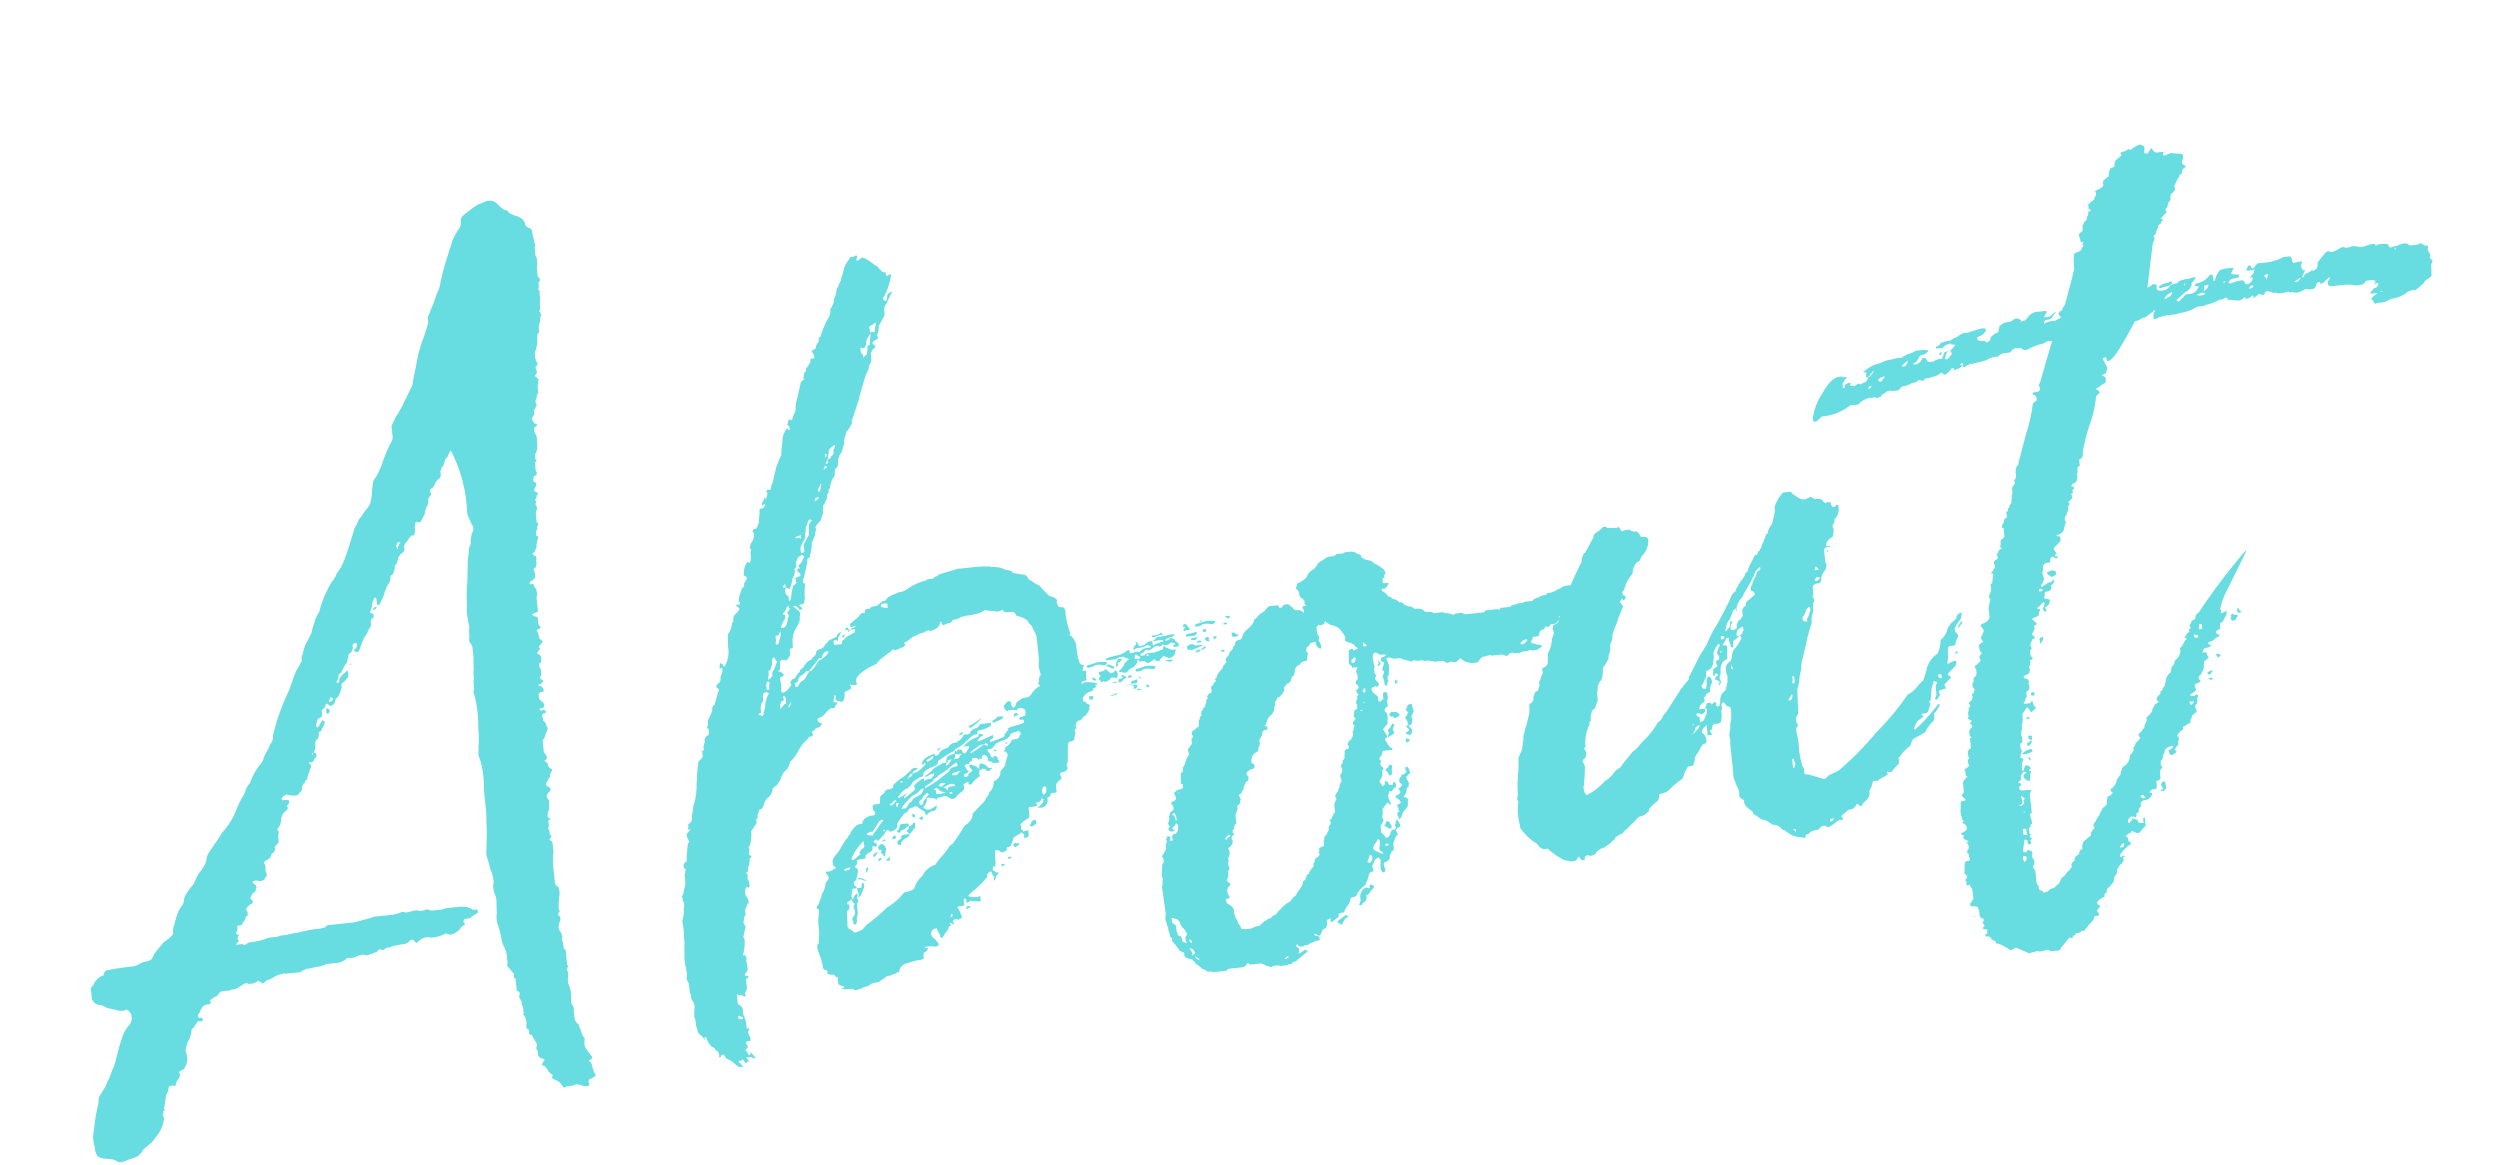 <svg xmlns="http://www.w3.org/2000/svg" width="223.547" height="104.146" viewBox="0 0 223.547 104.146">
  <defs>
    <style>
      .cls-1 {
        fill: #00c4cc;
        opacity: 0.597;
      }
    </style>
  </defs>
  <path id="パス_399" data-name="パス 399" class="cls-1" d="M43.36,7.76l.08.16L43.36,8a2.532,2.532,0,0,1-.56.24.614.614,0,0,0-.08.24v.08l.08.08a.23.23,0,0,0-.08.16H42.4a.326.326,0,0,1-.24-.08l-.24-.08a.71.71,0,0,0-.32-.08.326.326,0,0,0-.24.08h-.64a.23.23,0,0,1-.16.08q-.16,0-.16-.08a1.2,1.2,0,0,0-.72-.72l-.16-.16V7.68a.23.23,0,0,0,.08-.16l-.08-.08-.24-.24a1.415,1.415,0,0,0-.4-.64q-.24,0-.08-.16,0-.08.16-.24l.08-.08-.24-.16a.23.23,0,0,1-.16-.08.461.461,0,0,1-.16-.32.568.568,0,0,0-.08-.48V4.88a.23.23,0,0,0,.08-.16.463.463,0,0,0-.08-.32.326.326,0,0,1-.08-.24.543.543,0,0,1-.16-.4q-.32,0-.24-.32V3.28q-.32-.16-.16-.56V2.48a1.289,1.289,0,0,0-.16-.56l-.08-.08.08-.08V1.12l-.08-.08V.64a.23.23,0,0,1-.08-.16L37.36.32A.463.463,0,0,1,37.44,0a.314.314,0,0,0-.24-.32V-1.44h-.08q-.08-.08,0-.4a2.813,2.813,0,0,1-.28-.4,2.813,2.813,0,0,0-.28-.4.71.71,0,0,0,.08-.32V-3.6a2.283,2.283,0,0,0-.16-.76,2.173,2.173,0,0,1-.16-.68,6.739,6.739,0,0,0-.16-1.2,2.288,2.288,0,0,1,0-1.2q0-.24.04-.64t.04-.56a1.716,1.716,0,0,0-.08-.44,1.716,1.716,0,0,1-.08-.44v-.16a1.114,1.114,0,0,1,.08-.48,3.41,3.41,0,0,0-.16-1.2q-.08-.56-.24-1.36.08-.48.2-1.48a13.782,13.782,0,0,0,.12-1.4,10.914,10.914,0,0,0,.08-1.48v-1.4a9.04,9.04,0,0,0,0-2.4A6.626,6.626,0,0,0,36-21.6a2.514,2.514,0,0,1,.04-.4,2.514,2.514,0,0,0,.04-.4,3.46,3.46,0,0,0,.12-.76q.04-.52.04-.84a12.089,12.089,0,0,0,0-2.8.71.71,0,0,0-.08-.32v-.24l.08-.16v-.64a1.373,1.373,0,0,0,.08-.56,1.373,1.373,0,0,1,.08-.56,5.485,5.485,0,0,1,.08-1.04v-1.04l-.24-.48a3.8,3.8,0,0,0,.08-.88.658.658,0,0,1,.04-.2.658.658,0,0,0,.04-.2,7.905,7.905,0,0,1-.08-1.36,2.454,2.454,0,0,1,.04-.32,2.514,2.514,0,0,0,.04-.4,5.608,5.608,0,0,1,.04-.6q.04-.36.08-.68a5.4,5.4,0,0,1,.12-.64l.24-1.92q.16-.64.24-1.12a.854.854,0,0,0,.2-.52,1.656,1.656,0,0,1,.12-.52.7.7,0,0,1,.12-.28.717.717,0,0,0,.12-.36,1.228,1.228,0,0,0-.16-.48,1.714,1.714,0,0,0-.12-.4,1.533,1.533,0,0,1-.12-.48v-.32a12.777,12.777,0,0,0-.88-5.44l-.24.32a.866.866,0,0,1-.32.4l-.08.16q0,.16-.08.16a.389.389,0,0,1-.08.2,1.311,1.311,0,0,1-.16.2.23.23,0,0,0-.08.16.463.463,0,0,0-.08.32v.16q0,.24-.32.4l-.24.24a.614.614,0,0,1-.16.28q-.16.2-.24.2-.16.08-.16.16v.16l.08.08v.08q0,.08-.16.24a.461.461,0,0,0-.16.32v.24a.23.23,0,0,0-.08.16l-.08.08-.24.48v.16l-.48.72H32.8l-.16-.08q0,.08-.04.08t-.04.08a1.114,1.114,0,0,0-.08.48v.24a.23.23,0,0,0-.08.16q0,.16-.08.16h-.24q-.24.24-.72.8v.24a.37.37,0,0,1-.24.4,1.428,1.428,0,0,0-.4.4q-.16.56-.32.64l-.08.08v.16a2.532,2.532,0,0,1-.24.56q-.24.08-.24.24v.08a.878.878,0,0,1-.32.56,5.6,5.6,0,0,0-.4.8,2.231,2.231,0,0,1-.32.56l-.16.32H28.4v-.56a.071.071,0,0,0-.08-.08v-.08l-.08.08a1.852,1.852,0,0,0-.24.4l-.08.32a3.1,3.1,0,0,1-.16.4l-.08.08.16.16h.08a.23.23,0,0,1,.08.16v.08a.23.23,0,0,1-.08.16.314.314,0,0,0-.24.32v.16a.543.543,0,0,1-.16.4,1,1,0,0,0-.24.4q-.08.08-.24.28a2.1,2.1,0,0,0-.24.36l-.4.8-.12.12a.163.163,0,0,1-.12.04q-.08,0-.24-.16v-.08q.32-.08.32-.56h-.16a.212.212,0,0,0-.24.24v.16a.655.655,0,0,1-.24.4.37.37,0,0,0-.24.4.23.23,0,0,0-.08.16.614.614,0,0,0-.08.24q-.08.16-.16.16l-.48.72-.24.16a.768.768,0,0,1-.24.56v.08a.071.071,0,0,0,.08.08.23.23,0,0,0,.16-.08v-.08q0-.32.64-.72l.08-.08q.24,0,.16.16,0,.4-.16.48l-.24.24q-.32.16-.32.32v.24l-.24.48a.866.866,0,0,1-.32.4.071.071,0,0,0-.08.08l-.08.16a.614.614,0,0,0-.08.24l-.4.16-.08-.08a.231.231,0,0,1-.08-.16q-.24,0-.24.08v.08l-.08.08a.23.23,0,0,1-.08.16q-.24,0-.24.32v.24a.314.314,0,0,1-.32.24q-.16.08-.32.64a.071.071,0,0,0,.08.08q-.08.08.08.08a2.384,2.384,0,0,0,.24-.32l.16-.16a.071.071,0,0,1,.08-.08l.16.08a.922.922,0,0,1-.32.64.212.212,0,0,1-.24.24.326.326,0,0,0-.08.24.543.543,0,0,1-.16.4q-.24.08-.24.56a1.309,1.309,0,0,1-.08.32.868.868,0,0,1-.16.32h.16q.08,0,.08.16v.08a.23.23,0,0,1-.08.16,1.311,1.311,0,0,0-.16.2,1.311,1.311,0,0,1-.16.2h-.32v.08q.16.16.16.24a.7.7,0,0,1-.12.28.7.7,0,0,0-.12.28,1.985,1.985,0,0,0-.24.56l-.16.16a.23.23,0,0,0-.08.16.573.573,0,0,0-.32.56.6.6,0,0,1-.2.24q-.12.08-.12.16a.633.633,0,0,1-.4.08H19.2a1.094,1.094,0,0,1-.24-.04,1.094,1.094,0,0,0-.24-.04.23.23,0,0,0-.16-.08q-.16,0-.48.32l.08.16h.4a.23.23,0,0,1,.16.08.1.1,0,0,1,0,.16v.08l-.08.08-.16.16a.23.23,0,0,1,.08.16q0,.16-.32.32a1.152,1.152,0,0,0-.4.8q-.16.48-.32.56a.23.23,0,0,0-.08.16.071.071,0,0,0,.08.08v.24a1.114,1.114,0,0,0-.08.48v.32l-.24.24-.16.16v.16q0,.24-.32.4a.23.23,0,0,0-.08.16l-.08.08a.141.141,0,0,1-.16.16.461.461,0,0,1-.32.16l-.16.16V-14a.477.477,0,0,1,.08.48,1.373,1.373,0,0,0,.08.56l-.16.24a.071.071,0,0,0-.08.08.071.071,0,0,1-.08.08.463.463,0,0,1-.32.08h-.08a.891.891,0,0,0-.4-.08h-.08l-.16.08.08.16q.24.16.24.32a.23.23,0,0,1-.08.16.326.326,0,0,1-.08.24l-.08.08h-.08l-.16.16a.931.931,0,0,1-.16.24q0,.24.08.24a.071.071,0,0,1,.08.08v.08q0,.16-.08.16a1.259,1.259,0,0,0-.48.32.23.23,0,0,0-.08.16q0,.16.08.16v.4a.23.23,0,0,0-.16.08.23.23,0,0,0-.08.16,1.254,1.254,0,0,1-.24.32q-.16.16-.16.24h-.4v.08q0,.4-.16.48,0,.24.16.24t-.08.24v.16a.23.23,0,0,1,.08.16l-.24.24h-.08l.08.08h.56q0,.08.16.08a.326.326,0,0,0,.24-.08.326.326,0,0,1,.24-.08,7.416,7.416,0,0,0,1.44-.16,1.114,1.114,0,0,1,.48-.08h.24a2.427,2.427,0,0,0,.72-.08,4.766,4.766,0,0,0,1.04-.08,3.8,3.8,0,0,0,.88-.08,3.307,3.307,0,0,0,.44-.04,3.307,3.307,0,0,1,.44-.04H20a3.366,3.366,0,0,0,.8-.08.322.322,0,0,1,.32-.16h2.24q.08,0,1.52-.24a1.316,1.316,0,0,1,.4-.08h1.44a2.974,2.974,0,0,0,.72-.08.355.355,0,0,0,.16-.04.355.355,0,0,1,.16-.04.355.355,0,0,1,.16.04.355.355,0,0,0,.16.04,1.664,1.664,0,0,0,.64-.08h.4a.633.633,0,0,0,.4.08.891.891,0,0,0,.4-.08.614.614,0,0,1,.24.08,1.064,1.064,0,0,0,.56.08h.4a1.773,1.773,0,0,0,.56-.08h1.28a1.315,1.315,0,0,1,.32.04,1.094,1.094,0,0,0,.24.04L34-8v.08h.32a.141.141,0,0,1,.16.16v.08a.071.071,0,0,1-.08.08.858.858,0,0,1-.28.16.858.858,0,0,0-.28.16.326.326,0,0,1-.24.08h-.24a.212.212,0,0,0-.24.24v.08a.23.23,0,0,1,.08.16v.08h-.08l-.16.08a.523.523,0,0,0-.24.24,1.73,1.73,0,0,1-.88.4h-.08A.23.23,0,0,0,31.6-6q-.08,0-.08-.04t-.08-.04L31.2-6a3.116,3.116,0,0,1-1.12.16.89.89,0,0,0-.4-.08,1.281,1.281,0,0,0-.8.32.23.23,0,0,1-.16.08l-.16-.16q-.08-.16-.16-.16h-.16a.922.922,0,0,1-.64.32h-.16q-.16,0-.56.04a1.775,1.775,0,0,0-.56.12H26a.543.543,0,0,1-.4.16l-.08-.08h-.08q-.24,0-.24.16-.24.08-.88.24a.891.891,0,0,1-.4-.08,1.664,1.664,0,0,0-.64.08.833.833,0,0,1-.48.08h-.4a1.561,1.561,0,0,1-1.12.32h-.8a.326.326,0,0,1-.24.08.614.614,0,0,0-.24.08h-.24a4.244,4.244,0,0,0-.48.04q-.32.04-.4.04h-.24q0,.08-.16.08a.23.23,0,0,0-.16.08.833.833,0,0,1-.48.08H16.8l-.16-.08L16.56-4H16.4a1.816,1.816,0,0,0-.68.2,1.857,1.857,0,0,1-.6.2l-.16.08a.461.461,0,0,1-.32.16l-.16-.16a.326.326,0,0,0-.24-.08,1.4,1.4,0,0,1-.4.16h-.4a.326.326,0,0,0-.24-.08.543.543,0,0,0-.4.16.7.7,0,0,0-.28.12.717.717,0,0,1-.36.12,1.51,1.51,0,0,0-.48.08h-.64q-.24,0-.56.4a.614.614,0,0,0-.24.08h-.08a.071.071,0,0,1-.08.08l-.16.08q-.08,0-.08.16l.08.08v.08H9.84L9.76-2H9.6a.652.652,0,0,0-.48.16l-.24.32a.328.328,0,0,1-.12.2.328.328,0,0,0-.12.2q0,.24.08.24h.24a.23.23,0,0,0,.08.16q0,.16-.32.16L8.56-.64v.08a2.277,2.277,0,0,0-.4.48Q7.92,0,7.92.16A2.564,2.564,0,0,1,7.44,1.2l-.24.64v.08a2.807,2.807,0,0,1,.08.8l-.08.24a.868.868,0,0,1-.16.32l-.08.08q0,.16-.08.16l-.4.16-.08.08a.071.071,0,0,0,.08.08.652.652,0,0,1-.16.48A1.259,1.259,0,0,0,6,4.8q0,.16-.08.16a.23.23,0,0,0-.16-.08H5.52l-.16.08a1.541,1.541,0,0,1-.32.72q-.08.4-.24.96,0,.08-.04.08t-.04.08a.23.23,0,0,0,.08.16l-.16.16v.16a.23.23,0,0,0-.08.16.463.463,0,0,1,.08.32A3.131,3.131,0,0,1,3.6,9.44a.906.906,0,0,1-.32.32,2.383,2.383,0,0,0-.32.24,1.467,1.467,0,0,0-.56.44,1.467,1.467,0,0,1-.56.44l-.64.16a.71.71,0,0,0-.32.08,1.114,1.114,0,0,1-.48.08.543.543,0,0,1-.4-.16q-.08-.16-1.12-.32l-.16-.08a.868.868,0,0,1-.32-.16,1.266,1.266,0,0,1-.16-.8,2.807,2.807,0,0,1-.08-.8V8.72q.16-.72.48-2L-1.12,6A1.553,1.553,0,0,0-1,5.52a.8.8,0,0,1,.2-.48q.08-.08.4-.52A2.863,2.863,0,0,0,0,3.84a2.168,2.168,0,0,0,.36-.6,2.423,2.423,0,0,1,.28-.52q.16-.32.48-1.2A13.563,13.563,0,0,1,1.68.16,3.026,3.026,0,0,1,2.32-.8a1.1,1.1,0,0,0,.4-.64V-1.6a.786.786,0,0,0-.4-.72l-.16.08H1.92a1.289,1.289,0,0,1-.56-.16Q.48-2.64.4-2.8a.23.23,0,0,0-.16-.08A.614.614,0,0,0,0-2.96.792.792,0,0,1-.64-3.6v-.96a1.208,1.208,0,0,0,.4-.48q.48-.48.72-.48.16,0,.24-.32A.652.652,0,0,1,1.2-6a20.253,20.253,0,0,1,2.08-.08,1.844,1.844,0,0,0,.64-.16,1.844,1.844,0,0,1,.64-.16.768.768,0,0,0,.56-.24,2.437,2.437,0,0,1,.56-.72l.56-.56L6.4-8a3.914,3.914,0,0,1,.4-.24,2.339,2.339,0,0,1,.24-.2.346.346,0,0,0,.16-.28,1.42,1.42,0,0,1,.16-.64q.24-.64.32-.8a3.225,3.225,0,0,1,.64-.96.984.984,0,0,0,.16-.4A1.014,1.014,0,0,1,8.72-12a5.59,5.59,0,0,1,.64-.72,2.427,2.427,0,0,0,.36-.52,2.427,2.427,0,0,1,.36-.52q.08-.08.32-.36a2.446,2.446,0,0,0,.32-.44,2.639,2.639,0,0,0,.16-.44.915.915,0,0,1,.16-.36q.24-.32.76-.92a10.363,10.363,0,0,0,.68-.84,7.16,7.16,0,0,0,1.28-1.52q.16-.32.44-.8a4.1,4.1,0,0,1,.36-.56,2.692,2.692,0,0,0,.4-.64,1.649,1.649,0,0,1,.48-.64,5.584,5.584,0,0,1,.96-1.44,1.649,1.649,0,0,0,.48-.64,2.692,2.692,0,0,1,.4-.64,1.346,1.346,0,0,0,.2-.32,1.346,1.346,0,0,1,.2-.32.865.865,0,0,0,.24-.64,18.876,18.876,0,0,1,1.84-3.84q.16-.32.44-.92a7.122,7.122,0,0,1,.44-.84q.08-.08.56-.8V-32l.16-.32a3.01,3.01,0,0,1,.48-1q.4-.6.48-.76a4.115,4.115,0,0,1,.32-.8,1.559,1.559,0,0,1,.2-.44,2.427,2.427,0,0,1,.36-.52,8.077,8.077,0,0,1,.96-1.92,3.4,3.4,0,0,1,.52-.72,2.1,2.1,0,0,0,.44-.64,4.271,4.271,0,0,0,.8-1.12q.32-.64.68-1.48t.52-1.24a1.861,1.861,0,0,0,.32-.48,1.208,1.208,0,0,1,.4-.48,2.591,2.591,0,0,1,.44-.52,2.591,2.591,0,0,0,.44-.52,3.891,3.891,0,0,0,.28-1,7.715,7.715,0,0,1,.2-.92q0-.08.24-.36a2.446,2.446,0,0,0,.32-.44,6.672,6.672,0,0,0,.48-.88,11.192,11.192,0,0,1,1.04-1.84.891.891,0,0,0,.08-.4v-.88a3.914,3.914,0,0,1,.24-.4,3.913,3.913,0,0,0,.24-.4,2.622,2.622,0,0,0,.32-.4,2.383,2.383,0,0,1,.24-.32l1.2-1.92q0-.08.8-2.64a13.422,13.422,0,0,1,.6-1.4,13.42,13.42,0,0,0,.6-1.4v-.32a.326.326,0,0,1,.08-.24.23.23,0,0,1,.08-.16l.24-.48a5.009,5.009,0,0,0,.36-.68q.2-.44.28-.6a2.711,2.711,0,0,0,.4-.88A19.9,19.9,0,0,1,38-66.4a4.39,4.39,0,0,1,.24-.56,4.39,4.39,0,0,0,.24-.56q.08-.16.2-.36a3.64,3.64,0,0,1,.28-.4q.16-.2.24-.28a1.1,1.1,0,0,0,.24-.8.771.771,0,0,1,.32-.4q.24-.16.56-.36t.48-.28l.32-.16a6.331,6.331,0,0,0,.8-.24h.16a.865.865,0,0,1,.64.24l.16.16q.48.64.8.64.08.32.88.64.56.32.56.72a.509.509,0,0,0,.32.4q.32.16.24.64a2.427,2.427,0,0,1,.08.72.326.326,0,0,1,.08.24.23.23,0,0,1-.08.16v.56a.633.633,0,0,0,.08.4v.48a.658.658,0,0,1-.04.2.658.658,0,0,0-.04.2v.8a.461.461,0,0,1,.16.32.23.23,0,0,1-.08.16.23.23,0,0,0-.08.16v.24a.326.326,0,0,1-.08.24q0,.08.04.08t.04.08q.08.08,0,.24v.32a1.773,1.773,0,0,1-.08.56v.4a.326.326,0,0,1-.08.24l-.08.08a.23.23,0,0,1,.16.08.1.1,0,0,0,0,.16l.08.08-.08.08a.23.23,0,0,0-.08.16,1.533,1.533,0,0,1-.12.48,1.714,1.714,0,0,0-.12.4v.4l-.16.16a2.427,2.427,0,0,0-.08.72l-.24.72a.463.463,0,0,0-.08.32.515.515,0,0,0,0,.4v.16l.08.16q.08.16,0,.24,0,.08-.16.16v.16a.614.614,0,0,0,.08.24v.08a.23.23,0,0,0-.08.16l-.16.16.16.16q.16.16.16.24l-.08.08v.16a.326.326,0,0,1-.08.24v.32a.781.781,0,0,1-.16.56.658.658,0,0,1-.04.2.5.5,0,0,1-.12.2v.24a.614.614,0,0,0,.08.24q-.16.16-.16.24-.16.08-.16.4v.08a.328.328,0,0,1-.12.2.328.328,0,0,0-.12.2.543.543,0,0,0,.16.4v.08h.08q.16.08.16.16a.931.931,0,0,1-.24.16A.326.326,0,0,0,44-50a.891.891,0,0,0,.08.4q.08,0,.08.4a4.264,4.264,0,0,1-.08.96l-.08.16q0,.16-.08.16a.326.326,0,0,0-.08.24v.32a.23.23,0,0,1,.08.16q0,.08-.16.08v.6a.544.544,0,0,0,.08.36q0,.16-.08.16l-.08.08a.141.141,0,0,0-.16.16l-.08.16q0,.24.16.24a.326.326,0,0,1,.08.24l-.16.32-.08.08q-.08,0,0,.08l.08.16h.08l.08.08.08.16q-.16,0-.16.24a.461.461,0,0,0-.16.32.071.071,0,0,1,.08.08l-.08.16a.463.463,0,0,0,.08.32v.16l-.08.16a1.114,1.114,0,0,0-.08.48v.56l.16.16-.08.08-.08.16v.16l-.08.16a.23.23,0,0,0-.08.16v.32a.141.141,0,0,1,.16.16,1.887,1.887,0,0,0-.24.8.23.23,0,0,1-.08.16l-.08.08h.08l-.08.08q0,.08-.24.24v.16q.4.08.24.48v.32a.23.23,0,0,1-.08.16v.16a.212.212,0,0,0-.24.24q.08,0,.08.32v.24q0,.16-.32.32a.931.931,0,0,0-.24.16v.08a.071.071,0,0,0,.08.08h.24a.778.778,0,0,0,.16.4,1.324,1.324,0,0,1,.08.64.463.463,0,0,0-.08.32v1.12a1.228,1.228,0,0,1-.48.16l-.08.08.08.08.08.08a.614.614,0,0,1,.24.08.326.326,0,0,1,.08.24v.16a.4.4,0,0,0,.08.4.23.23,0,0,1,.08.16l-.16.16H42.4l-.08.16h.08a.658.658,0,0,0,.04.2.658.658,0,0,1,.04.2v.16q0,.08.16.24l.16.16-.16.16-.16.16a.23.23,0,0,0-.08.16q0,.08.04.08t.04.08l-.24.24q-.16.16,0,.16l.08.08q.08,0,.16.24v.24q0,.24-.08.24a.256.256,0,0,0-.16.24.71.71,0,0,0,.08.32.74.74,0,0,1,0,.48.326.326,0,0,1-.08.24l-.08.08.16.16a.071.071,0,0,0,.08.08l.08.08-.08.08a.461.461,0,0,1-.32.16l-.08.08v.08h.08a.429.429,0,0,1,.32.48q0,.08-.16.08h-.16l-.16.16v.4q0,.08.24.32a.071.071,0,0,1,.08.08l.08.16a.322.322,0,0,1-.16.32h-.24l-.08.08.16.16q.08,0,.08-.04t.08-.04h.08a.071.071,0,0,1,.08.08l.08.08v.08l-.08.08h-.16l-.16.16a1.114,1.114,0,0,1,.08.48l.08.08a.652.652,0,0,1,.16.48l.08.08v.16l-.08.16a1.842,1.842,0,0,0-.24.48l-.16.24q-.08,0-.08.16v.88a.461.461,0,0,0,.16.32q-.08.08.08.16v.08q0,.08-.16.24h-.08v.08l.24.24V-20a.906.906,0,0,0,.32.32.326.326,0,0,1-.08.24q-.08,0-.08.16l-.08.08v.08a.256.256,0,0,1-.16.24q0,.16-.24.32v.32q.32.16.32.32a.256.256,0,0,1-.16.24,1.254,1.254,0,0,0-.24.32.543.543,0,0,0,.16.4,3.307,3.307,0,0,1-.04.44,3.307,3.307,0,0,0-.04.44l-.08.08a.23.23,0,0,1-.08.16v.16a.261.261,0,0,0,.08.32l.16.08-.16.08a.071.071,0,0,0-.08.08v.48a.326.326,0,0,0-.08.24.633.633,0,0,1,.08.4.389.389,0,0,0,.08.2q.08.12,0,.2-.16.08-.16.16l.24.24v.88a.326.326,0,0,1-.08.24V-12a9.816,9.816,0,0,0-.08,1.36V-9.6a.37.37,0,0,0,.24.4,1.664,1.664,0,0,1,.08.64,8.661,8.661,0,0,0-.24,1.44l.08.08v.08l-.08.08a.23.23,0,0,0-.08.16q0,.16.08.16a.23.23,0,0,1,.08.16.71.71,0,0,1-.08.32,1.4,1.4,0,0,0-.16.4v.32a1.435,1.435,0,0,1,.24.72.23.23,0,0,0-.08.16,2.724,2.724,0,0,1,.08.88q.16,0,.16.24v1.2L42-2l-.08.08q0,.16-.08.16a.326.326,0,0,0,.08.24,2.081,2.081,0,0,1-.08.64v.4a2.921,2.921,0,0,1,.08,1.6.463.463,0,0,0,.08.32q.16.4.08.48v.8a.878.878,0,0,0,.32.56,1.316,1.316,0,0,0,.08.4,1.309,1.309,0,0,1,.08.32.917.917,0,0,0,.08.28.858.858,0,0,0,.16.28,1.51,1.51,0,0,0-.08.48.633.633,0,0,0,.08.4,4.34,4.34,0,0,0,.48.8l-.08.24q-.24,0-.24.16.24.08.24.56A3.343,3.343,0,0,0,43.36,7.76ZM33.52-7.92h0ZM21.28-23.28l.08-.08h-.08l-.08.08a.071.071,0,0,0,.08.08Zm2-4.48a.283.283,0,0,0,.32-.32h-.08l-.16-.08v.08l-.16.24A.071.071,0,0,0,23.28-27.76Zm6.96-11.6q-.08-.08-.08,0h.08Zm.48-1.36.08-.08v-.08a1.253,1.253,0,0,1,.24-.32v-.08H30.8q-.08.24-.16.24v.08ZM23.04-27.2q.16.16.16.24a.23.23,0,0,1-.08.16l-.08.08a.141.141,0,0,1-.16-.16v-.16l.08-.16Zm5.28-8.56v.08q-.16.16-.24.16H28a.23.23,0,0,1,.08-.16A.326.326,0,0,1,28.32-35.76Zm-2.8,4.8.08.08h-.24A.23.23,0,0,1,25.52-30.96ZM66.4-32.24a.212.212,0,0,1-.24.24q-.24,0-.24.08t.24.24q0,.16-.24.16-.08,0-.08-.16l-.16-.16-.08-.08h-.24q0,.08.16.16.16.24.24.24a.548.548,0,0,1,.08.64.781.781,0,0,1-.16.56l-.48.72q0,.16-.08.16a4.376,4.376,0,0,0-.16.96v.16a.141.141,0,0,1-.16.16h-.08l-.08.16v.08l.08.08-.08.08v.16a1.716,1.716,0,0,1-.32.4l-.08.08-.08-.08H64l-.16-.08v.08a.141.141,0,0,0-.16.16l-.08.64q0,.08-.16.08v.08h.08l.16.08.24.24-.16.16a.212.212,0,0,0-.24.24,2.88,2.88,0,0,1,0,.96v.16q0,.08.24.08a1.739,1.739,0,0,0,.72-.64.23.23,0,0,1-.08-.16q.16-.32.32-.32h.08l.4-.48.16-.08v-.08q0-.08.2-.2a.7.7,0,0,0,.28-.28,1.17,1.17,0,0,1,.56-.4.433.433,0,0,0,.2-.16.128.128,0,0,1,.12-.08l.24-.24q0-.4.48-.4a.866.866,0,0,0,.4-.32l.08-.08.08-.08q.08,0,.16-.16l.16-.08.64-.24q0-.16.4-.4v.08a2.1,2.1,0,0,1-.2.32.486.486,0,0,0-.12.24q0,.16-.08.16l-.08-.08h-.16a.071.071,0,0,0-.08.08q-.08.32.08.32h.56a.071.071,0,0,0,.08-.08v-.16a.931.931,0,0,1,.24-.16l.08-.08.08-.08.72-.32q.16,0,.16-.24.08-.08-.08-.08h-.32q0-.08.32-.16l.16-.08v-.08a.614.614,0,0,1-.24.08h-.16q-.08,0-.08-.16a.23.23,0,0,1,.08-.16l.72-.48.32-.32h.32q0-.32.24-.32h.16a.23.23,0,0,0,.16-.08.23.23,0,0,1,.16-.08,2.454,2.454,0,0,0,.32-.04.612.612,0,0,0,.32-.12q0-.08.4-.24a.322.322,0,0,0,.32-.16q0-.16,1.2-.48a1.42,1.42,0,0,0,.64-.16,4.958,4.958,0,0,1,1.92-.64q-.16-.08.16-.08h.4q0-.08.24-.16a.868.868,0,0,0,.32-.16q1.2-.24,1.36-.24a1.064,1.064,0,0,1,.56-.08h1.12a9.514,9.514,0,0,1,1.44.08.326.326,0,0,1,.24.08,2.4,2.4,0,0,1,1.28.4,1.228,1.228,0,0,1,.48.16l.08.16.88.24q.32,0,.48.48l.32.24a2.135,2.135,0,0,0,.56.4q.4.56.48.64l.32.4a.389.389,0,0,1,.2.08.389.389,0,0,0,.2.08l.24.24v.16a.071.071,0,0,0-.08.08.23.23,0,0,1,.08.16q0,.32.48.32a.543.543,0,0,1,.16.4,6.324,6.324,0,0,0,.24,2l-.08.08q-.08,0,0,.08.24.08.48.8v.56a5.136,5.136,0,0,0,.08.92q.08.44.24.44a.141.141,0,0,1,.16.16l-.08.08v.08l-.08.16v.08h.24a.071.071,0,0,1,.08.08l-.08.64.08.08-.08.08a.557.557,0,0,0-.24.04.355.355,0,0,1-.16.04l-.08.16h.16a.071.071,0,0,0,.08-.08,2.38,2.38,0,0,1,1.2.24v.08h-.24l.16.16a1.4,1.4,0,0,1-.4.16l.08.08-.08.08a.463.463,0,0,1-.32.08q-.56.24-.64.56v.24a.614.614,0,0,1,.24.08v.08l.24.16.08.08q-.16.72-.4.72v.16a.322.322,0,0,0-.32.16.691.691,0,0,1-.48.24.574.574,0,0,0-.24.4h-.08a.071.071,0,0,1,.08.08l.08.16q-.08,0-.24.16a.23.23,0,0,0,.08.16.917.917,0,0,1-.08.28.983.983,0,0,0-.08.36.461.461,0,0,1-.32.16h-.08l-.16.08-.08.24-.16,1.44-.08.16a.23.23,0,0,1-.08.16.326.326,0,0,1,.08.24q0,.16-.32.32-.4,0-.4.16a.355.355,0,0,0,.04.16.355.355,0,0,1,.04.16q0,.16-.08.16t-.32.24a.461.461,0,0,0-.16.32v.56h-.32q-.24,0-.24.16,0,.08-.16.16l-.16.08v.08a.636.636,0,0,1-.72.72H85.2a2.928,2.928,0,0,0,.56-.48.326.326,0,0,1,.08-.24l-.16-.08H85.6v.08q-.08.24-.56.24,0,.08.16.08V-12q0,.16-.32.16h-.32q-.16,0-.16.08v.64a.314.314,0,0,1-.24.32q-.64.32-.64.48a.071.071,0,0,0,.08.08l-.08.24.24.32.08-.08h.24a.23.23,0,0,0,.08-.16v.56l-.08.16-.32.08-.08-.16h.08v-.16l-.24-.24-.08.08a.23.23,0,0,1-.16.08l-.48.24a2.194,2.194,0,0,0-.12.28,1.009,1.009,0,0,1-.12.24.389.389,0,0,0-.08.2l-.24.08q-.16,0-.16.08v.16a.652.652,0,0,1-.48.16h-.08q-.08-.24-.48-.24a4.766,4.766,0,0,0-.08,1.04,1.094,1.094,0,0,1-.04.24,1.094,1.094,0,0,0-.04.24l-.16-.16-.08.24q0,.24.16.24,0,.16.32.16h.08a1.208,1.208,0,0,0-.4.48l-.08.16-.08.08v-.32q.16,0-.08-.24,0-.32-.16-.32-.32.16-.32.32v.08q0,.16-1.28,1.12a.23.23,0,0,0-.16.08,1.311,1.311,0,0,1-.2.16,1.311,1.311,0,0,0-.2.16v.08a2.632,2.632,0,0,0,.8.16h.08a.23.23,0,0,1,.16-.08v.48h-.24A1.373,1.373,0,0,0,78.48-4l-.08-.08L78.24-4a.614.614,0,0,1-.24.08v-.32l-.16-.08q-.08,0-.08.32v.24a.071.071,0,0,1-.08.08h-.24a.463.463,0,0,0-.32.08.23.23,0,0,1,.08.16q.08,0,.24.72.08.08,0,.08l-.32.16a.071.071,0,0,1-.08-.08q-.4,0-.4.08a.89.89,0,0,0,.08.4l-.4-.24v.08l.08.16L76.32-2h-.08l-.08.08v.08q0,.08-.24.32a1.716,1.716,0,0,0-.32.4q0,.08-.16.08a.071.071,0,0,1-.08-.08.71.71,0,0,0-.08-.32,2.194,2.194,0,0,1-.12-.28.658.658,0,0,1-.04-.2h-.16a.445.445,0,0,0-.4.48.552.552,0,0,0,.2.36q.2.2.2.28.16.16.16.24v.08q0,.16-.24.16H74.8A3.366,3.366,0,0,0,74-.4h-.16a.931.931,0,0,0,.24.16h.08q-.16.32-.4.32a1.064,1.064,0,0,0-.08.56.71.71,0,0,1-.32.08H73.2a10.208,10.208,0,0,0-1.36.24l-.32.24a.23.23,0,0,0-.08.16.614.614,0,0,0-.08.24H71.2a.507.507,0,0,1-.24.12,1.094,1.094,0,0,1-.24.04.326.326,0,0,1-.24.08h-.24a1.852,1.852,0,0,1-.4.24,1.852,1.852,0,0,0-.4.24h-.08a1.241,1.241,0,0,0-.88.24,2.329,2.329,0,0,0-.56.12,2.329,2.329,0,0,1-.56.12.461.461,0,0,1-.32-.16h-.48a.89.89,0,0,1-.4-.08V2.48h.16V2.4q0-.08-.16-.08-.32-.16-.32-.24V1.6l.08-.08a.614.614,0,0,1-.24-.08.314.314,0,0,0-.32-.24q-.4,0-.4-.24.08-.08-.08-.24a.212.212,0,0,1-.24-.24,6.78,6.78,0,0,0-.32-1.6v-.32a.256.256,0,0,1,.16-.24,1.686,1.686,0,0,1,.04-.28q.04-.2.08-.52a4.588,4.588,0,0,0,.04-.56A3.643,3.643,0,0,1,64.8-4.4v-.32q-.16-.08-.16-.16a.256.256,0,0,1,.16-.24l.4-.8v-.16q.24-.08.48-.96a.866.866,0,0,0,.32-.4,1.754,1.754,0,0,0-.24-.48V-8h.08a1.064,1.064,0,0,0,.56-.08l.08-.08a.326.326,0,0,0,.24-.08q0-.08-.16-.16-.08,0-.08-.4,0-.32.48-.72a5.66,5.66,0,0,0,.48-.6A5.862,5.862,0,0,1,68-10.8a.071.071,0,0,0,.08-.08q0-.08.16-.16a2.137,2.137,0,0,1,.72-.8,1.51,1.51,0,0,1,.48-.08.23.23,0,0,0,.08-.16v-.08q.08,0,.16-.16a1.435,1.435,0,0,1,.72-.24h.08q.24,0,.24-.16v-.16a.256.256,0,0,1-.16-.24v-.24q0-.16.24-.16h.4l.08-.32q0-.4.24-.48l.24-.16v-.08q.16-.16.24-.16h.16a.543.543,0,0,0,.4-.16v-.16a4.506,4.506,0,0,1,1.12-.72l.64-.48a.461.461,0,0,1,.32-.16l.32.08-.48.24-.08.16a1.289,1.289,0,0,0,.56-.16,4.767,4.767,0,0,0,.64-.48l.08-.16h-.16l-.08.16h-.08v-.16q.08-.48,1.12-.72v-.08q.08,0,.08.24a.463.463,0,0,0,.32-.08,1.092,1.092,0,0,1,.8-.48q.08,0,.24-.16a.623.623,0,0,1,.56-.24,1.4,1.4,0,0,0,.8-.56.071.071,0,0,1,.08-.08h.32a.614.614,0,0,0,.24-.08q0-.24.56-.4.16,0,.4-.32h.96v.24a2.7,2.7,0,0,1-1.2.32.23.23,0,0,0-.08.16v.16a.781.781,0,0,0-.56.16,1.068,1.068,0,0,0-.28.2.328.328,0,0,1-.2.12,3.018,3.018,0,0,1-1.12.64v.08l.08.16q.08,0,.16-.16h.24q.16,0,.16.24l.08.08.08.08.16-.08.32-.4v-.16H79.2a.071.071,0,0,1,.08-.08,2.907,2.907,0,0,1,1.28-.64l.08-.16a.071.071,0,0,1,.08-.08h.16l.24.16a.326.326,0,0,0-.24.08H80.8l-.32.32v.08h.16l1.2-.4h.08v.24l-.32.16V-18h.08a3.468,3.468,0,0,0,.52-.12q.44-.12.68-.2a.326.326,0,0,0,.08-.24.23.23,0,0,1,.16-.08.23.23,0,0,1,.08-.16l.16-.08-.08-.08a.071.071,0,0,1,.08-.08l.16-.08.88-.16a1.309,1.309,0,0,0,.32-.08q.08,0,.08-.16a.23.23,0,0,0-.08-.16h-.16a.141.141,0,0,1-.16-.16q0-.08.32-.08,0-.08.24-.08l.08-.32q0-.4-.56-.4-.08,0-.24.16a1.51,1.51,0,0,0-.48-.08h-.24l-.08.08q-.08,0-.24-.24,0-.16-.08-.16l.08-.16.24-.24a.326.326,0,0,1,.24-.08q.08,0,.16.16v.32l.16.16a.506.506,0,0,0,.24-.28.506.506,0,0,1,.24-.28l.16-.08a.23.23,0,0,1,.16-.08l.16-.08h.16a.645.645,0,0,0,.64-.32,2.927,2.927,0,0,1,.56-.48l.16-.08a.071.071,0,0,0,.08-.08l-.16-.16a.55.55,0,0,0,.12-.28,1.685,1.685,0,0,0,.04-.28.322.322,0,0,0,.16-.32,3.365,3.365,0,0,1-.08-.8l.08-.56v-1.92a1.834,1.834,0,0,0-.16-.56,2.228,2.228,0,0,1-.16-.48.912.912,0,0,1-.32-.48,2.181,2.181,0,0,0-.96-.56.509.509,0,0,0-.32-.4h-.4a.463.463,0,0,1-.32-.08.071.071,0,0,1-.08-.08.071.071,0,0,0-.08-.08,1.373,1.373,0,0,1-.56.08,1.553,1.553,0,0,0-.48-.12,1.553,1.553,0,0,1-.48-.12h-.08a.23.23,0,0,1-.16.08,1.4,1.4,0,0,1-.4.16,2.514,2.514,0,0,0-.4.04,2.514,2.514,0,0,1-.4.04,3.366,3.366,0,0,0-.8.08,1.289,1.289,0,0,1-.56.16h-.16l-.08.08a.256.256,0,0,1-.24.16,1.834,1.834,0,0,0-.56.16.071.071,0,0,1-.08-.08l-.08-.08v-.16h-.08q-.08,0-.08.16a.729.729,0,0,1-.4.4l-.48.16h-.08a.071.071,0,0,0-.08-.08.463.463,0,0,0-.32.08.71.71,0,0,1-.32.08.71.71,0,0,0-.32.08.614.614,0,0,1-.24.08,2.344,2.344,0,0,0-.56.28,2.344,2.344,0,0,1-.56.28.071.071,0,0,0,.08.08q0,.24-.32.32h-.16l-.08.08-.4.08q-.08,0-.08-.04t-.08-.04a.071.071,0,0,0-.08.08.23.23,0,0,0-.16.08q0,.08-.16.08l-.88.56-.08.08q-.16.08-.16.16l-.08.08q-1.92.64-2,1.36v.08a.231.231,0,0,1,.08.16l-.08.08h-.32l-.16-.08a.071.071,0,0,0-.08.08.23.23,0,0,1,.08.16q0,.16-.28.24a.915.915,0,0,0-.36.16,1.309,1.309,0,0,1-.16.72.23.23,0,0,1-.16.08.326.326,0,0,1-.24-.08H68.4l-.16-.24a.23.23,0,0,0,.08-.16q0-.16-.08-.16t-.08.16q0,.16-.08.16v.24a.071.071,0,0,0,.08.08h.08q.16,0,.16.08l-.08.08a.071.071,0,0,1-.08.08.071.071,0,0,0-.08.08q0,.16-.08.16h-.32a1.6,1.6,0,0,0-.48.36,1.721,1.721,0,0,1-.8.44v.16a.231.231,0,0,0,.08.16q0,.08.12.08t.12.08q0,.08-.16.24l-.16.08h-.16a.23.23,0,0,1-.16.08q0,.16-.24.16l-.08.16.08.08v.08l-.08.16H65.6l-.24.24a3.206,3.206,0,0,0-.88.92q-.56.76-.8.84l-.32.64a1.407,1.407,0,0,0-.56.56.461.461,0,0,0-.16.32,1.311,1.311,0,0,0-.16.2,1.589,1.589,0,0,1-.2.24.328.328,0,0,1-.2.12q-.16.16-.24.16a1.1,1.1,0,0,1-.4.72,1.277,1.277,0,0,0-.56.72q-.16.32-.32.32h-.08l-.24.48v.24l-.16.16v.32q-.32.4-.48.56l-.08.08V-12l-.08.4a2.48,2.48,0,0,1-.16.56l-.16.16a.071.071,0,0,0,.08.08v.08a.326.326,0,0,1-.08.24v.16a.23.23,0,0,0,.08.16q.16.08.08.16a.071.071,0,0,1-.08.08.071.071,0,0,0-.08.08,1.544,1.544,0,0,1-.24.8v.24a.071.071,0,0,1-.08.08.071.071,0,0,0-.08.08q0,.16.08.16v.24q-.16.16,0,.16a2.63,2.63,0,0,1,.08.64l-.16.16v-.08h-.08a.23.23,0,0,0-.16.08.658.658,0,0,1-.04.2.886.886,0,0,0-.04.28l.08.24a1.166,1.166,0,0,1,.16.48v.16a.141.141,0,0,0-.16.16l-.08.08v.08a.461.461,0,0,0-.16.32v.32a.23.23,0,0,1-.08.16.23.23,0,0,0-.08.16L58-4.32a.463.463,0,0,0,.08.32l.08.16-.08.08q-.08.32-.24.8a.633.633,0,0,1,.08.4,4.322,4.322,0,0,1-.32,1.28.23.23,0,0,1,.16-.08.071.071,0,0,1,.08.08l.08.16v.16q-.08.08,0,.48V0q-.16.24-.24.24V.32L57.6.4a.071.071,0,0,0,.08.08.614.614,0,0,0,.24.08q0,.16-.08.16a.141.141,0,0,0-.16.16v.56a.652.652,0,0,1-.16.48l-.08.16.08.16-.08.08q-.24,0-.24-.16h-.24l-.16-.08-.08.08v.8a.623.623,0,0,1,.4.64.424.424,0,0,0,0,.36.917.917,0,0,1,.08.28,1.664,1.664,0,0,1,.08.64v.24q0,.08.16.08l.08.08-.08.08-.08.16a.71.71,0,0,0,.08.32.614.614,0,0,1,.08.24v.24H57.2l-.16.16.16.24v.16l-.16.16h-.08a.23.23,0,0,0,.08.16l.16.32.08.08.08-.08.08-.24v.08l.32.48v.08a.326.326,0,0,1-.24-.08l-.08-.08h-.48l.24.4q-.16,0-.16-.08v.08a.23.23,0,0,1-.16.08.071.071,0,0,1-.08-.08L56.72,8l-.08-.08a.23.23,0,0,0-.16.08h-.16l-.08.08a.071.071,0,0,0,.08.08l.24.32.08.08H56.4a.645.645,0,0,1-.48-.32,2.437,2.437,0,0,0-.72-.56l-.16-.32-.08-.08a.614.614,0,0,0-.24.08q0,.16-.08.16t-.08-.16a.1.1,0,0,0,0-.16q0-.32-.24-.32,0-.24-.32-.4a1.888,1.888,0,0,1-.4-.88q-.16,0-.16-.08v.32a1.17,1.17,0,0,0-.4-.56.652.652,0,0,1-.16-.48,1.664,1.664,0,0,1-.08-.64.833.833,0,0,0-.08-.48l.08-.64a1.058,1.058,0,0,0-.16-.96v-.4a.71.71,0,0,1-.08-.32V.8a.983.983,0,0,0-.08-.36A.917.917,0,0,1,52.4.16l.08-.24q0-.24-.04-.72t-.04-.72l.08-.96a4.264,4.264,0,0,0,.08-.96,7.235,7.235,0,0,0,0-1.52.614.614,0,0,0,.08-.24,3.343,3.343,0,0,0,.16-.56v-.32l.08-.16v-.32L52.8-6.8V-7q0-.12-.08-.04v-.08a.691.691,0,0,0,.24-.48,2.8,2.8,0,0,0,.24-.8v-.72q.08,0,.08-.16t.08-.16q0-.16-.08-.16a.071.071,0,0,1-.08-.08v-.24q0-.08.16-.24a.141.141,0,0,0,.16-.16q0-.16.24-1.36,0-.08.16-.24V-12a.614.614,0,0,1-.08-.24.326.326,0,0,1-.08-.24v-.16l.08-.08.08-.08.24-.24H54a.071.071,0,0,1-.08-.08.633.633,0,0,0,.08-.4.567.567,0,0,0,.4-.56v-.24a.23.23,0,0,0,.08-.16.71.71,0,0,0,.08-.32,1.228,1.228,0,0,1,.16-.48,6.073,6.073,0,0,0,.4-1.76,7.024,7.024,0,0,0,.16-1.04l.08-.24a.463.463,0,0,1,.08-.32v-.16q0-.16.32-.4a.256.256,0,0,0,.16-.24v-.48h.16q.08,0,0-.08v-.24a1.4,1.4,0,0,1,.16-.4v-.24q.16-.32.32-.32.16-.08.16-.56l-.16-.16a.612.612,0,0,0,.12-.32,2.454,2.454,0,0,0,.04-.32,7.827,7.827,0,0,0,.48-.8.652.652,0,0,1,.16-.48h.08l.48-1.2q.08,0,.08-.16-.24-.24-.24-.32l.24-.24q.24-.08.24-.48a.7.7,0,0,1,.12-.28.717.717,0,0,0,.12-.36v-.24l-.16.08h-.08l.08-.48a.378.378,0,0,1,.32.4,2.4,2.4,0,0,0,.56-1.76l.08-.96a.326.326,0,0,1,.08-.24,1.484,1.484,0,0,0,.4-.88l.16-.16a.853.853,0,0,1,.08-.44,1.365,1.365,0,0,1,.28-.28,1,1,0,0,0,.28-.32v-.08l-.32-.32h.4a.326.326,0,0,1,.08-.24h-.16a1.8,1.8,0,0,1,.08-.36.915.915,0,0,1,.16-.36q.16-.56.4-.56v-.16a.461.461,0,0,1,.16-.32l.16-.24a.256.256,0,0,0-.16-.24q-.08,0-.08-.16a1.828,1.828,0,0,1,.4-1.04h.08a.23.23,0,0,1,.16.08.612.612,0,0,0,.12-.32,2.454,2.454,0,0,0,.04-.32v-.32a.23.23,0,0,0,.08-.16.23.23,0,0,0-.08-.16,1.094,1.094,0,0,1,.04-.24.507.507,0,0,1,.12-.24,1.189,1.189,0,0,0,.32-.88.23.23,0,0,1-.08-.16q0-.16.24-.16l.16-.08.24-.48a2.738,2.738,0,0,1,.08-.52,2.863,2.863,0,0,0,.08-.6q0-.08.24-.08.16,0,.32-.32v-.08l-.32.16a.778.778,0,0,1,.16-.4.825.825,0,0,0,.16-.32h.08v.24q.08-.16.24-.56a.326.326,0,0,1-.08-.24.071.071,0,0,1,.08-.08h.32a1.368,1.368,0,0,1,.24-.64q.32-.96.48-1.36.24-.48.56-1.04v-.16q0-.08.2-.96a1.891,1.891,0,0,1,.44-1.04l.08-.08.08.08a.23.23,0,0,0,.16.08v-.32a.256.256,0,0,1-.16-.24.326.326,0,0,0,.08-.24l.16-.16a.326.326,0,0,0,.24.08,1.984,1.984,0,0,1,.24-.56.5.5,0,0,0,.12-.2.886.886,0,0,0,.04-.28,2.991,2.991,0,0,1,.2-.72q.2-.56.52-1.52.16-.08.16-.16h.16a.23.23,0,0,0-.08-.16l.08-.16a.543.543,0,0,1,.16-.4.071.071,0,0,0,.08-.08v-.16l.16-.16.32-.4a.463.463,0,0,1,.08-.32h.08v.08a.326.326,0,0,1,.24-.08,1.316,1.316,0,0,0-.08-.4.326.326,0,0,1-.08-.24.071.071,0,0,1,.08-.08q.32-.08.32-.32.16-.32.24-.32a.89.89,0,0,0,.08-.4l.16-.08a8.9,8.9,0,0,1,.88-1.6.978.978,0,0,0,.24-.72,2.808,2.808,0,0,0,.4-.64v-.08a.532.532,0,0,1,.12-.32.532.532,0,0,0,.12-.32l.08-.16a.691.691,0,0,1,.24-.48.825.825,0,0,1,.16-.32.778.778,0,0,0,.16-.4l.08-.16a.23.23,0,0,0,.08-.16l.24-.64.16-.24.4-.48v-.08H74a.23.23,0,0,0,.16-.08h.16v.16q-.16.32,0,.32a1.852,1.852,0,0,0,.4-.24q.32,0,1.12.8l.24.16a.328.328,0,0,0,.12.2,1.068,1.068,0,0,1,.2.28.463.463,0,0,0,.32.08v.32h.16a.326.326,0,0,1,.24-.08h.08l-.08.24a5.661,5.661,0,0,1-.72,1.6q-.16.16-.16.24a.23.23,0,0,0,.08.16l.16.08.08-.08.08-.4q.16-.24.32-.24.08-.08.08,0h.08a5.149,5.149,0,0,0-.56.88.071.071,0,0,1-.08.08,1.014,1.014,0,0,0-.24.48v.32a.71.71,0,0,1-.08.32l-.56.8q-.08.64-.16.64a.326.326,0,0,0-.08.24l.08.08q0,.16-.24.24-.32.16-.32.24a.141.141,0,0,0,.16.16v.08a.23.23,0,0,1,.08.16,1.068,1.068,0,0,0-.28.2.328.328,0,0,0-.12.2l-.08.08v.56a1.4,1.4,0,0,1-.16.4.543.543,0,0,0-.16.4,7.131,7.131,0,0,0-.68,1.4,13.735,13.735,0,0,0-.52,1.32L72.4-48l-.08.08v.32a2.384,2.384,0,0,0-.24.32.906.906,0,0,1-.32.32l-.32.8v.08a.652.652,0,0,1-.16.48.326.326,0,0,1-.08.24v.08a.23.23,0,0,0-.08.16l-.16.16a.825.825,0,0,0-.16.32.633.633,0,0,0-.08.4.691.691,0,0,1-.24.48q-.16.08-.16.48a.655.655,0,0,1-.24.4,1.986,1.986,0,0,0-.32.8l-.08.08-.08.08v.24l-.16.16-.08.4a.071.071,0,0,1-.08.08l-.08.16q0,.08-.24.32l-.08.72-.08.16a.326.326,0,0,0-.08.24,1.486,1.486,0,0,1-.36.4q-.28.24-.28.4a.23.23,0,0,1,.08.16.543.543,0,0,0-.16.4V-38a.931.931,0,0,0-.16.24l-.16.32-.08.08v.16a6.625,6.625,0,0,1-.16.72q-.08,0-.08.16v.08a.23.23,0,0,1-.08.16q-.24,0-.24.4l-.16.48-.32.96h-.08v.32a.071.071,0,0,0,.08.08h.08l-.16,1.04A1.064,1.064,0,0,1,66.4-32.24Zm18,13.84a.326.326,0,0,0-.08-.24.23.23,0,0,0-.16-.08.071.071,0,0,0-.08.08q-.56,0-.64.24-.16.32-1.04.48a.614.614,0,0,1-.24.08l-.4.4a.633.633,0,0,1-.4.08h-.08v.08a.486.486,0,0,0,.12.24.532.532,0,0,1,.12.32.256.256,0,0,0,.24.16q0-.16.08-.16.4.16.24.32l.16.16v.08q0,.08-.16.08h-.4q0-.08-.4-.24l-.08-.08.08-.16-.16-.24a.23.23,0,0,0-.16-.08q-.24,0-.24.16v.16h-.08l-.16-.08v.08a.071.071,0,0,1-.08.08q0-.24-.4-.24h-.16q0,.24-.08.24-.24.08-.24.24h-.08q-.32,0-.32.16l.08.16a.614.614,0,0,1,.08.24h.16q-.08.24-.24.24-.24.08-.24.24,0,.08.24.08l.16-.08v-.08q0-.08.24-.24a.23.23,0,0,0,.16-.08.23.23,0,0,0-.08-.16.543.543,0,0,1-.16-.4h.08a1.985,1.985,0,0,1,.56.24l.24.24v-.08q0-.4.16-.4a.691.691,0,0,1,.48.24q.16.24.24.24h.24q0,.08-.16.16,0,.08-.16.08-.24,0-.24-.16a.463.463,0,0,0-.32-.08.326.326,0,0,1-.24.08l-.08.4.08.16h-.08l-.48.32-.16.16-.16.16h-.16q-.08,0-.08-.16l.08-.08a.652.652,0,0,0-.48.16l-.08.08a.071.071,0,0,0,.08.08.463.463,0,0,1-.08.32l-.16.16a2.135,2.135,0,0,0-.56.4.461.461,0,0,1-.32.16.6.6,0,0,1-.36-.16.614.614,0,0,0-.28-.16h-.24a1.51,1.51,0,0,1-.48.08l-.08.16-.08-.08a.23.23,0,0,1-.16-.08,1.664,1.664,0,0,0-.64-.08v.16l-.08.24a2.383,2.383,0,0,1-.24.32l-.08.08a.655.655,0,0,0,.4.24.633.633,0,0,0,.4-.08l.48-.24-.08.08a.37.37,0,0,1-.24.4.865.865,0,0,0-.64.24l-.08.08a.071.071,0,0,1-.08-.08q-.08-.32-.16-.32l-.4-.32-.08-.08q0-.08-.16-.08h-.16l-.16.08a.71.71,0,0,0-.32.08q-.16.32-.4.32l-.08.08-.32.32q-.32.4-.4.48a.633.633,0,0,1-.08.4l-.24.16a1.316,1.316,0,0,1-.4.08q-.08,0,0-.08l-.16-.08q-.16,0-.16.08a1.311,1.311,0,0,0-.16.2,1.018,1.018,0,0,1-.24.24,3,3,0,0,0-.32.28l-.16.08v-.08l-.08-.08-.16.08a.071.071,0,0,0-.08.08q0,.16.24.16v.16a.141.141,0,0,1-.16.16l-.24-.08v.08a.445.445,0,0,1-.4.48q-.32.16-.32.32v.16a2.807,2.807,0,0,0-.8.08v.32l-.24.24.08.08.16.16v.24l-.24.72a.314.314,0,0,0-.24.32.23.23,0,0,0,.08.16l.16.16-.08.08H68a2.539,2.539,0,0,0-.16.72v.24q-.48.16-.48.32,0,.08.16.08.08.24,0,.32,0,.16-.08.16a.256.256,0,0,0-.16.24L67.2-2.88l.08.16a1.068,1.068,0,0,1,.28.2l.16.16a.163.163,0,0,0,.12.04,2.605,2.605,0,0,0,.72-.24l.32-.32a17.009,17.009,0,0,0,2-1.36,5.394,5.394,0,0,0,1.44-.96q.24-.24.32-.24h.08q.72-.08.8-.32a2.415,2.415,0,0,1,.8-.96A1.957,1.957,0,0,1,75.6-7.6a4.843,4.843,0,0,1,.68-.72,4.843,4.843,0,0,0,.68-.72.071.071,0,0,1,.08-.08.931.931,0,0,1,.24-.16q.16-.08.16-.16a16.312,16.312,0,0,0,1.12-1.36q.8-.4.8-.96l1.2-1.04a.931.931,0,0,0,.16-.24q.32-.32.32-.48a1.08,1.08,0,0,0,.48-.72.326.326,0,0,1,.08-.24.834.834,0,0,0,.64-.8l.48-.48a1.714,1.714,0,0,1,.12-.4q.12-.32.2-.48a.378.378,0,0,0-.32-.4l.08-.08.08-.08v-.16a1.212,1.212,0,0,0,.64-.56A.833.833,0,0,1,84-18q.08,0,.24-.16Q84.24-18.24,84.4-18.4Zm12.56-6.64h.08a1.069,1.069,0,0,1,.44-.16,3.131,3.131,0,0,1,.44-.08H98a.071.071,0,0,1-.08-.08l-.08-.08a2.724,2.724,0,0,0-.88.08l.48-.4a6.038,6.038,0,0,0,1.12-.08h.48l-.08.08a.652.652,0,0,1-.48.16.326.326,0,0,1-.24.08l-.16.16h.32l.16-.16a.543.543,0,0,1,.4.16l.08.08h-.08l.32.32q0,.24-.08.24h-.4v-.16l.16-.08v-.08a.614.614,0,0,1-.24-.08h-.16a.071.071,0,0,0-.08.08.633.633,0,0,1-.4.08H98a.231.231,0,0,0-.16-.08l-.08.08a.23.23,0,0,1-.16.08.23.23,0,0,1-.16-.08H97.2a.071.071,0,0,0-.08.08.7.7,0,0,0-.28.12.717.717,0,0,1-.36.12.071.071,0,0,0-.08-.08l-.24.08q0,.16-.24.16l-.16.16q0,.08.16.08h.24a.322.322,0,0,1,.32-.16h.56a.614.614,0,0,0,.24-.08h.16a.614.614,0,0,1,.24-.08q.16,0,.24-.32a.141.141,0,0,1,.16.16.326.326,0,0,1,.24.08.543.543,0,0,0,.4.16h.16a.071.071,0,0,1,.08.08.071.071,0,0,1-.08.08.463.463,0,0,1-.08.32.768.768,0,0,1-.56.24l-.08-.08L97.84-24q-.08,0-.4.32a.071.071,0,0,1-.08.08H97.2q-.24-.16-.16-.24a3.507,3.507,0,0,1-.64.32.231.231,0,0,1-.16-.08.543.543,0,0,0-.4-.16.23.23,0,0,0-.16.08l-.08-.16-.08-.08a.071.071,0,0,0-.08.08v.16l-.4.4a.878.878,0,0,0-.56.32.326.326,0,0,1-.24.08,3.343,3.343,0,0,1-.56-.16,2.562,2.562,0,0,0,.56-.56q0-.16.24-.24.08-.16.16-.16a.071.071,0,0,0,.08-.08h-.08l-.08-.08h-.08a.23.23,0,0,0-.16-.08.071.071,0,0,0-.08-.08,1.373,1.373,0,0,0-.56.08l-.08.08h-.88a.071.071,0,0,1-.08-.08l.08-.08a4.411,4.411,0,0,1,.88-.16,2.332,2.332,0,0,0,1.12-.4h.08a.23.23,0,0,0,.08.16q-.16.16.08.16a1.315,1.315,0,0,0,.32-.04,1.094,1.094,0,0,1,.24-.04h.08l.08.08a1.085,1.085,0,0,1,.8-.32h.24a.23.23,0,0,0,.08-.16h-.08a.23.23,0,0,1-.16-.08H96.4a.23.23,0,0,1-.16.08,1.114,1.114,0,0,1-.48.08H95.6a.326.326,0,0,0-.24.08l-.08.16v-.16l-.08-.08.32-.4-.08-.16h.08l.16.16v.08a.23.23,0,0,0,.08.16.927.927,0,0,0,.64-.16l.08-.08.16-.08h.24l.08.08ZM77.52-16.48a1.114,1.114,0,0,1,.08-.48q.08-.24.72-.32l.08.08v.08l-.08.16q0,.16-.24.16h.32a.37.37,0,0,0,.4-.24l.08-.08.08-.08h-.08a1.064,1.064,0,0,1-.56-.08l.08-.32a.825.825,0,0,1-.32.16,3.732,3.732,0,0,0-.6.28q-.36.2-.68.36a.614.614,0,0,1-.08.24q0,.08-.4.24-.8.16-.96.56,0,.24-.32.24l-.64.32a1.31,1.31,0,0,0-.16.2.714.714,0,0,1-.2.2,1.311,1.311,0,0,0-.2.16,1.1,1.1,0,0,0-.64.36q-.24.28-.32.28l.08.16.48-.24.32-.16-.24.24q-.08,0-.08.16v.08l.96-.64.08-.08v-.16l-.08-.08a.071.071,0,0,1,.08-.08q0-.08.16-.2a2.1,2.1,0,0,1,.32-.2.931.931,0,0,0,.24-.16h.16q0,.24.08.24a.071.071,0,0,1,.08-.08,1.064,1.064,0,0,1,.56-.08.23.23,0,0,1,.08-.16q.16-.08.16-.16v-.16l-.16.08a.71.71,0,0,0-.32.08l-.16.08h-.24l.08-.08a2.188,2.188,0,0,0,.8-.56l.88-.4h.24ZM64.88-33.52a.326.326,0,0,0-.08.24.543.543,0,0,0,.16.4q.08,0,.08.16v.08q0,.24.08.24a.825.825,0,0,0,.16-.32,1.094,1.094,0,0,1,.04-.24q.04-.16.08-.28l.08-.24a.658.658,0,0,0,.04-.2.931.931,0,0,1,.24-.16l.08-.08.08-.08-.08-.08v-.32h.08l.08-.08h.08q.24,0,.24-.16,0-.08-.16-.24l-.08-.08v-.16q0-.08.16-.08h.08a.23.23,0,0,0-.08-.16v-.16a.729.729,0,0,0,.4-.4q0-.08.16-.24v-.08l-.16-.16-.32.16a1.217,1.217,0,0,0-.32.64v.24l-.16.16v.32l-.08.16a.486.486,0,0,1-.12.24.532.532,0,0,0-.12.32,2.532,2.532,0,0,1-.24.56l-.08.16-.24-.16h-.08v-.32H64.8l-.16.16q0,.16.24.16ZM92.96-22.56l-.16.16a1.4,1.4,0,0,1-.4.16.071.071,0,0,1-.08-.08h-.16l-.08.08q-.08,0-.08-.16l-.16-.16a.23.23,0,0,0,.08-.16H92v-.08q.08-.08,0-.08l-.08-.08v-.24H92q.4,0,.48-.16.16,0,.16.08l.32.32a.691.691,0,0,0,.48-.24l.16.32-.08.32-.08.08a.23.23,0,0,1-.16-.08ZM67.84-27.2q.24-.24.24-.32a.23.23,0,0,0-.16-.08l-.16.08q-.08,0-.24.24l-.08.16v.08q-.4,0-.4.16l-.88.88h-.24l-.16.16-.48.24a.23.23,0,0,1-.08.16.23.23,0,0,0-.08.16q0,.16-.32.24v.32h.24a1.716,1.716,0,0,1,.32-.4l.32-.16.48-.64A.326.326,0,0,1,66.4-26a2.441,2.441,0,0,0,.56-.64q.24-.24.32-.24a.486.486,0,0,0,.24-.12A2.1,2.1,0,0,1,67.84-27.2Zm.4,22.32v.8a1.309,1.309,0,0,1-.08.32,1.316,1.316,0,0,0-.08.4.322.322,0,0,1-.16.32h-.16a1.373,1.373,0,0,0-.08-.56l.16-.16a.543.543,0,0,0,.16-.4,1.094,1.094,0,0,0-.04-.24,1.094,1.094,0,0,1-.04-.24q0-.08.16-.24a.37.37,0,0,1-.24-.4q.08,0,.2-.2a.7.7,0,0,1,.28-.28h.08l-.08.48.08.08a.326.326,0,0,1-.08.24A.071.071,0,0,1,68.24-4.88ZM74-11.52h.16v.32q0,.16-.08.16l-.24.24-.24.24q-.24-.24-.24-.32a.071.071,0,0,1,.08-.08.322.322,0,0,0,.16-.32.655.655,0,0,0-.4.24q-.4.08-.4.16a.071.071,0,0,1-.08.08h-.16l-.08-.08q0-.08.12-.16t.12-.16q.08-.32.24-.32h.56q.08,0,.08.24A.37.37,0,0,0,74-11.52ZM62.4-24.32q0-.08-.16-.16l-.08-.08-.08.08q-.24,0-.24.32v.32a1.254,1.254,0,0,1-.24.32,1.094,1.094,0,0,1-.04.24,1.094,1.094,0,0,0-.04.24v.24a.071.071,0,0,1-.08.08l-.16.08a.071.071,0,0,0,.08.08l.16.08.08.08.08-.08a.71.71,0,0,0,.08-.32,1.28,1.28,0,0,0,.2-.56.773.773,0,0,1,.12-.4Q62.24-24.24,62.4-24.32Zm4.56-13.36-.32.48a.633.633,0,0,0-.08.4v.16a.071.071,0,0,0,.08.08.326.326,0,0,0,.24-.08v-.64q.48-.72.56-.8l.08-.8v-.08a.23.23,0,0,0,.08-.16l.24-.24a.23.23,0,0,0-.16-.08q0-.08-.16.08a1.4,1.4,0,0,0-.16.4q-.16.08-.16.4l-.08.32A.986.986,0,0,1,66.96-37.68Zm8.56,23.12a6.207,6.207,0,0,0,1.2-.6q.72-.44.96-.6.16-.32.32-.32l.48-.08v-.16a.23.23,0,0,0-.08-.16,7.827,7.827,0,0,0-.8.48,4.9,4.9,0,0,1-.88.48q-.24.24-.32.24l-.16.08q0,.16-.72.48-.16.16-.16.24A.23.23,0,0,0,75.52-14.56Zm-1.36.96a3.506,3.506,0,0,1,.64-.32.729.729,0,0,0,.4-.4l.08-.16a.71.71,0,0,0-.32.08,2.008,2.008,0,0,1-.8.48,6.73,6.73,0,0,0-1.04.96v.08h.32a.7.7,0,0,0,.28-.28q.12-.2.2-.2Q74.16-13.44,74.16-13.6ZM64.48-30.8a2.808,2.808,0,0,0-.4.64v.08h.16a.326.326,0,0,0,.24-.08,1.014,1.014,0,0,0,.24-.48.984.984,0,0,1,.16-.4v-.16a.23.23,0,0,1-.08-.16.141.141,0,0,1,.16-.16l.08-.24-.08-.08V-32a.23.23,0,0,1-.16.08q-.16.4-.24.4l-.16.16a.141.141,0,0,0,.16.16v.24A.231.231,0,0,1,64.48-30.8Zm9.36-23.44h-.08v.28a.5.5,0,0,0,.16.36v.24l.16-.08q.24-.16.24-.32l.08-.4a.212.212,0,0,1,.24-.24v-.08a2.188,2.188,0,0,1,.08-.48,2.4,2.4,0,0,0,.08-.4.141.141,0,0,0-.16.16,1,1,0,0,0-.32.72l-.16.24-.08.08A.614.614,0,0,1,73.84-54.24ZM68.16-8.88l.08.08h.16l.56-.4h.08a.071.071,0,0,0-.08-.08v-.08q0-.08.24-.32.24-.08.24-.24v-.4h-.08A4.777,4.777,0,0,0,68.16-8.88ZM62.56-26a.23.23,0,0,0-.08.16v.24q.08,0,.4-.32v-.16a.326.326,0,0,1,.08-.24,1.39,1.39,0,0,0,.28-.44,1.3,1.3,0,0,1,.2-.36v-.08h-.08l-.16-.32v-.08l-.08.08a.461.461,0,0,0-.16.32v.08a.652.652,0,0,1-.16.48.212.212,0,0,1-.24.24Zm7.2,15.04q.08.16.48.16l.16.08a.23.23,0,0,1-.08-.16l.4-.4a4.49,4.49,0,0,1,.64-.72v-.08H71.2l-.16.08a.071.071,0,0,0-.08.08l-.64.8A.781.781,0,0,0,69.76-10.96ZM102-26.72a2.248,2.248,0,0,1,.44.04,1.685,1.685,0,0,0,.28.04v.08q-.08.16-.16.16h-.24a1.51,1.51,0,0,0-.48-.08q-.32,0-.32.08a1.064,1.064,0,0,1-.56.08l-.08-.08a.256.256,0,0,1,.24-.16,1.094,1.094,0,0,0,.24-.04,1.094,1.094,0,0,1,.24-.04A1.316,1.316,0,0,1,102-26.72Zm-.64,2.16-1.04.32v-.08h-.24q-.08,0-.08-.24v-.08a1.4,1.4,0,0,1,.4-.16.461.461,0,0,1,.32.16h.64ZM71.2-8.8h-.08l-.24-.4v-.08l.08-.08q0-.08-.24-.08l-.08-.24.24-.24h.24l.16.24.08.16a1.309,1.309,0,0,1-.08.32A1.316,1.316,0,0,0,71.2-8.8ZM69.84-44.64a.314.314,0,0,0,.32-.24.37.37,0,0,0,.24-.4v-.16l.16-.16a.326.326,0,0,1,.08-.24h-.08a1.335,1.335,0,0,0-.56.4,2.618,2.618,0,0,1-.16.64ZM72.8-10.32q0-.24.32-.24h.4q.16,0-.08.24-.72.24-.72.64h-.24v-.08a.23.23,0,0,1-.08-.16l.08-.16.32-.16Zm2.72-3.44.16-.16A.071.071,0,0,1,75.6-14l-.08-.08a1.311,1.311,0,0,1-.2.16.714.714,0,0,0-.2.2,1.31,1.31,0,0,1-.16.2l-.24.16q0,.32.16.32.24,0,.24-.32ZM63.44-28.8l.08.16h.08a.231.231,0,0,1,.16-.08,1.309,1.309,0,0,1,.08-.32,3.1,3.1,0,0,1,.16-.4v-.4q0,.08-.16.24a.141.141,0,0,1-.16.16H63.6a.071.071,0,0,0-.08.08v.4A.23.23,0,0,1,63.44-28.8ZM74.8-56.08l-.08.16a.071.071,0,0,0,.08.08q-.08.24,0,.32h.4v-.16l.16-.48v-.16h-.08a.071.071,0,0,0-.08.08ZM69.04-6.64v.4l-.4.72a.326.326,0,0,1-.24.08l.08-.08a1.373,1.373,0,0,0-.08-.56v-.16h.4l.08-.4Zm-5.2-16.64v-.32a.633.633,0,0,0-.08-.4q-.16,0-.16.08,0,.16.08.16a.141.141,0,0,1-.16.16q-.08,0-.12.12a.5.5,0,0,1-.12.2v.4l.4-.4Zm18.24,3.6H82v-.16l.32-.16.16-.16h.48V-20Q82.96-19.92,82.08-19.68Zm-5.6,5.84h.32l.4-.08L76.96-14a.716.716,0,0,1-.48-.4h-.16a.23.23,0,0,1-.16.08v.08h.16V-14A.141.141,0,0,0,76.48-13.84Zm9.52.96q.16-.08.16-.56,0-.08-.16-.08h-.08a.652.652,0,0,0-.16.48.23.23,0,0,0,.08.16v.08A.23.23,0,0,0,86-12.88Zm-1.12,2.24a.326.326,0,0,1,.08.24q0,.16-.48.32l-.08-.08h-.08a.93.93,0,0,0,.16-.24.523.523,0,0,1,.24-.24ZM99.84-26.16q.16-.16.16-.24h-.16v-.16l.08-.08h.16a.931.931,0,0,1,.16.24l.08.08.08.16q0,.08-.16.08a.891.891,0,0,0-.4.08ZM79.76-17.28v.08h.08a9.836,9.836,0,0,0,1.2-.64q-.48,0-.56.16A4.728,4.728,0,0,0,79.76-17.28ZM100-25.6q.08-.16.16-.16a1.615,1.615,0,0,0,.72-.08l.16.08-.24.24H100ZM73.76-30.96v-.32h-.48q-.08,0-.08.16-.08.08,0,.08a.23.23,0,0,0,.16.08.614.614,0,0,0,.24.08h.16Zm3.68,16.64.16-.08h.48q0-.24-.4-.24l-.24.08a1.166,1.166,0,0,1-.48.16q.24,0,.4.32ZM94-22.72l.32.24v.08a.461.461,0,0,0-.32.16.461.461,0,0,1-.32.16H93.6v-.24q0-.08.24-.08h.08a.071.071,0,0,0,.08-.08.23.23,0,0,1-.08-.16v-.08Zm-31.52-2v-.4l.08-.16a.23.23,0,0,0-.08-.16h-.16v.08a.326.326,0,0,0-.08.24v.4Zm41.92-.64q.16.16.24.16h.08l-.08.08a.89.89,0,0,1-.4.08q-.08,0-.16-.16v-.24h.08A.326.326,0,0,1,104.4-25.36ZM80-19.44a.141.141,0,0,1-.16-.16,5.442,5.442,0,0,0,1.12-.56h.08A3.964,3.964,0,0,1,80-19.44Zm-2.48,2.96-.08.16h.16q.4-.4.4-.48-.32,0-.32.08T77.52-16.48ZM95.2-21.52l-.08.08a.23.23,0,0,1-.16.08h-.08v-.24q0-.16-.8-.16a3.516,3.516,0,0,1,1.12.08Zm.56-2.56-.08-.08-.32-.24-.08.08a.326.326,0,0,1-.08.24l.08.08h.4Zm-.56,1.92h.08v.08l-.08.24h-.48a.1.1,0,0,1,0-.16.071.071,0,0,1,.08-.08.658.658,0,0,0,.2-.04A.658.658,0,0,1,95.2-22.16ZM93.68-23.6l-.16.16a.927.927,0,0,1,.16-.64l.08-.08h.32v.08A.071.071,0,0,1,94-24a.461.461,0,0,1-.32.16Zm-.64.16-.4-.24v-.08h.24a.23.23,0,0,1,.16.08l.4.24h-.08l-.16.08A.23.23,0,0,1,93.04-23.44Zm4-2.32-.08-.08v-.08h.08a2.081,2.081,0,0,0,.64-.08q0-.08.16-.08l.08.08.08.16-.08-.08h-.08l-.72.16Zm-21.28,8.8.08.16q.56-.24.56-.32v-.16Zm-3.12,3.2a2.384,2.384,0,0,1-.32.24l-.24.16q0,.08.16.08t.16-.08l.16-.16a.23.23,0,0,1,.16-.08Zm4.32-.72q0-.08.16-.16l.16-.08a1.316,1.316,0,0,0-.4-.08H76.8q0,.08-.24.24h.08A.71.71,0,0,0,76.96-14.48ZM68.64-41.92l.08.08h.08a2.194,2.194,0,0,0,.12-.28.886.886,0,0,0,.04-.28l.08-.08-.08-.08v.08l-.08.08a.931.931,0,0,1-.16.24ZM102-25.28v.32h.08l-.08.08a.461.461,0,0,1-.32-.16v-.08q0-.16.24-.16ZM78.24-15.36a.328.328,0,0,0,.2-.12,1.068,1.068,0,0,1,.28-.2,2.14,2.14,0,0,0-.8.16v.08q0,.08.24.08Zm12.88-5.76.08.08-.08.16a.071.071,0,0,1-.08.08.212.212,0,0,1-.24-.24l.08-.08ZM82.8-8.72l.16-.08q0,.08.24.08v.16l-.24.08v.08l-.24-.08v-.24ZM68.56-7.12a.843.843,0,0,1,.72.32H69.2a.868.868,0,0,0-.32-.16,1.309,1.309,0,0,0-.32-.08ZM66.24-38l-.08.08h.16q.32,0,.32.08l.08-.08v-.24h-.08l-.08.08h-.08A.326.326,0,0,0,66.24-38ZM71.6-8.72v.32h-.32v-.08ZM100.4-25.2v-.08a2.63,2.63,0,0,1,.64-.08q-.24.24-.32.24A1.309,1.309,0,0,1,100.4-25.2ZM74-15.6l-.08.08q.08.08.08,0l.08-.08q.32-.08.32-.32Q74.16-15.92,74-15.6ZM70.56-9.2a1.254,1.254,0,0,0-.24.32h-.16v-.16q0-.08.4-.24ZM57.04,4.16q-.08,0-.24-.16h-.16v.24a.71.71,0,0,0,.32.08l.08-.08ZM68-8.08l-.08-.08-.32.08a.141.141,0,0,0-.16.16h.32A.931.931,0,0,0,68-8.08ZM74.8-12q.16,0,.16.08l-.08.08v.08l-.08.08a.071.071,0,0,1-.08-.08l-.16-.08A.931.931,0,0,1,74.8-12ZM70.08-29.12q-.16,0,0-.16h-.24a.071.071,0,0,0-.08-.08l.08-.08a.071.071,0,0,1,.08-.08.071.071,0,0,1,.08.08.23.23,0,0,1,.08.16h.16l-.08.08Zm14.16,8.8q0,.08.16.16l-.48.16.08-.24Q84-20.32,84.24-20.32Zm-19.92-3.2a.328.328,0,0,1-.12.2,1.068,1.068,0,0,0-.2.28v.08h.08A1.392,1.392,0,0,0,64.32-23.52Zm4-17.68-.08.16a.574.574,0,0,0,.4-.24v-.08Q68.32-41.36,68.32-41.2ZM98.56-23.6l.08.08a.614.614,0,0,0-.24.08.71.71,0,0,1-.32-.08.231.231,0,0,1-.16-.08Zm2.16-.48q.16-.16.24-.16a.326.326,0,0,1,.24.08q-.08,0-.08.04t-.08.04a.355.355,0,0,0-.16.04.355.355,0,0,1-.16.04ZM94.48-22.4v-.16h.08l.16-.08.08.08a.23.23,0,0,1-.08.16ZM70.8-8.72l.08.16q-.32.08-.32.24V-8.4Q70.56-8.72,70.8-8.72ZM69.52-8l.08.08-.08.16a.931.931,0,0,1-.16.24V-7.6Q69.36-7.92,69.52-8Zm3.36-5.44h-.16q-.08,0-.08.16l.08.24.16-.32Zm-.56,2.88v.24l-.16.08L72-10.32q0-.08.16-.24Zm-2.8-33.52a.23.23,0,0,0-.08.16q-.16.16,0,.16a.071.071,0,0,1,.08-.08.23.23,0,0,0,.16-.08l-.08-.16Zm31.44,19.12a.23.23,0,0,1,.16-.08q.16,0,.16.08h.08a.071.071,0,0,1-.08.08h-.4A.071.071,0,0,1,100.96-24.96Zm-9.52,2.24.24.24h-.16q-.24,0-.24-.16a.071.071,0,0,1,.08-.08ZM78-3.6h.32v.08L78-3.36h-.08v-.08ZM93.36-21.12v.08a1.094,1.094,0,0,0-.24.04l-.16.04h-.24a.463.463,0,0,1,.32-.08A.463.463,0,0,1,93.36-21.12Zm7.84-3.04a.866.866,0,0,1,.4-.32l.08.08-.08.08A1.4,1.4,0,0,1,101.2-24.16ZM74-12.32a.212.212,0,0,1,.24.24l-.08.08a.141.141,0,0,1-.16-.16Zm22.24-9.04A.212.212,0,0,1,96-21.6h.24Zm7.84-5.52-.08.16-.16-.08-.16-.08v-.08h.4Zm-2.24,1.12h-.24l-.08-.16q0-.08.24-.08h.08ZM79.28-19.12q0,.24-.4.24A.47.47,0,0,1,79.28-19.12ZM82.16-7.6h.24a.141.141,0,0,1-.16.16h-.08l-.08-.08A.071.071,0,0,1,82.16-7.6Zm-.8-10.24a.614.614,0,0,0-.24-.08.071.071,0,0,1-.08.08l.08.08a.614.614,0,0,0,.24.08Zm14.16-3.44v.08H95.2q-.08-.08,0-.08v-.08a.231.231,0,0,1,.16.08ZM103.28-24v.16h-.32l.08-.16ZM69.68-45.12a.071.071,0,0,0-.08.08v.24a.322.322,0,0,0,.16-.32ZM102.4-25.2l.16-.08h.16v.08l-.16.16-.16-.08Zm1.04-1.12a.23.23,0,0,1,.16-.08q.16,0,.16.08t-.16.08h-.16ZM77.76-13.76v-.16q-.24,0-.24.08a.071.071,0,0,1-.08.08Zm4.08-3.52.24.08v.08q-.24,0-.24-.08Zm-5.2,14.4v-.16h-.08q-.08,0-.08.16l-.08.08h.08A.23.23,0,0,0,76.64-2.88Zm-6.8-41.76q-.08,0-.24.4h.08Q69.84-44.24,69.84-44.64Zm7.04,26.96-.08-.16h.08l.24-.16v.08ZM81.52-7.04q.24,0,.24.08l-.24.16-.08-.16ZM96.56-24.16l-.16-.16q-.08,0-.08.16Zm-3.12,2.08h-.32l-.08-.08h.32Zm-24-6.64q0-.16.24-.16v.08l-.08.08v.08ZM73.28-15.2l.24-.08-.24-.08Zm-2,5.04h-.24l.24-.16h.08v.08Zm11.68-7.68q.08,0,.16.16h-.16Zm-11.6,6.8.08-.08-.08-.08a.071.071,0,0,0-.08.08v.08ZM95.44-22.4a.23.23,0,0,1,.16.08v.16a.523.523,0,0,0-.24-.24Zm6-4.32h-.08a.071.071,0,0,1,.08-.08h.16Q101.6-26.72,101.44-26.72ZM95.2-21.84a.141.141,0,0,0,.16.16q-.16,0-.16-.08Zm5.92-3.6a.071.071,0,0,1-.08.08Zm-4.88,2.16a2.247,2.247,0,0,1,.44.04,1.685,1.685,0,0,0,.28.04v.08q0,.16-.08.16h-.24a1.51,1.51,0,0,0-.48-.08q-.32,0-.32.08a1.064,1.064,0,0,1-.56.08l-.08-.08a.141.141,0,0,1,.16-.16,1.094,1.094,0,0,0,.24-.04,1.094,1.094,0,0,1,.24-.04A1.316,1.316,0,0,1,96.24-23.28ZM92-24.08a2.248,2.248,0,0,1,.44.04,1.685,1.685,0,0,0,.28.04v.08q-.08.16-.16.16h-.24a.891.891,0,0,0-.4-.08.633.633,0,0,0-.4.08,1.064,1.064,0,0,1-.56.08l-.08-.08a.256.256,0,0,1,.24-.16,1.094,1.094,0,0,0,.24-.04A1.094,1.094,0,0,1,91.6-24,1.316,1.316,0,0,1,92-24.08Zm16.96,26.4-.16-.16a.23.23,0,0,1-.16-.08v.08q-.16,0,.16.16a.212.212,0,0,1,.24.24v.16a1.588,1.588,0,0,0-.72.16h-.08a.23.23,0,0,0-.16.08l-.16.08h-.32l-.08.08h-.16q-.32-.08-.32-.24a.23.23,0,0,0-.16.08v.08l.24.24V3.6l-.16.08h.24l.4-.24a.23.23,0,0,1,.16.08h.16l-.16.16a3.606,3.606,0,0,0-.44.28,3.606,3.606,0,0,1-.44.28q-.08.16-.4.16l-.16.16a.633.633,0,0,0-.4.08h-.64l-.16-.08h-.4l-.24.08h-.08l-.16-.08a.614.614,0,0,0-.24-.08.72.72,0,0,0-.64-.24h-.64q-.16,0-.16-.08l-.16-.08-.08.08a.538.538,0,0,1-.48.24h-1.12a.23.23,0,0,0-.16.08.23.23,0,0,1-.16.08H99.28a.633.633,0,0,0-.4-.08.256.256,0,0,1-.24-.16l-.32-.16q-.4-.48-.56-.48.08-.08-.08-.24t-.16-.24h-.08a1.4,1.4,0,0,1-.4-.16.324.324,0,0,1-.16-.4q0-.08-.16-.16a.931.931,0,0,1-.24-.16,5.1,5.1,0,0,0-.56-.88V1.2a.23.23,0,0,0-.08-.16.071.071,0,0,1-.08-.08V.64A.326.326,0,0,1,95.68.4V.08a.23.23,0,0,1-.08-.16V-.24a1.114,1.114,0,0,1-.08-.48l.08-.32-.08-2.48.08-.16V-4a.23.23,0,0,0,.08-.16.614.614,0,0,0-.08-.24v-.16l.16-.96q.16-.08.16-.4a.461.461,0,0,0-.16-.32.7.7,0,0,0,.28-.28,1.547,1.547,0,0,1,.2-.28v-.4l.08-.16a.23.23,0,0,0,.08-.16.23.23,0,0,1-.08-.16l.08-.08v-.16h.24q.08,0,.08.16v.08a.071.071,0,0,1-.08.08.071.071,0,0,0,.08.08h.16l.08-.08a.326.326,0,0,1-.08-.24q0-.08.16-.24h.16a.071.071,0,0,0,.08-.08l.16-.16a1.373,1.373,0,0,0,.08-.56l-.16-.16a.729.729,0,0,1-.4.4.071.071,0,0,0,.08.08q0,.08.16.16l-.24.08a.614.614,0,0,1-.24-.08l-.08-.08v-.08a.23.23,0,0,1,.08-.16l.08-.08q-.24-.24-.08-.4a.633.633,0,0,0,.08-.4v-.08q0-.08.04-.08t.04-.08v-.08q0-.08.2-.2t.2-.2a.652.652,0,0,0-.16-.48q0-.16.08-.16.4-.08.4-.32a.614.614,0,0,0-.08-.24v-.08l-.08-.08a.071.071,0,0,1,.08-.08A.691.691,0,0,1,98-12h.08l.24-.08v-.32q0-.08-.16-.08l.08-.8a.256.256,0,0,1,.16-.24l.08-.08v-.32q.08,0,.24-.32a2.008,2.008,0,0,1,.48-.8l-.08-.16v-.24q0-.08.16-.24l.24-.24v-.48q.16-.08.16-.16a.614.614,0,0,0-.08-.24q0-.24.08-.24l.64-.4v-.16q0-.4.16-.48v-.16a.23.23,0,0,1,.16-.08v-.4q.08,0,.16-.16a.523.523,0,0,1,.24-.24.614.614,0,0,1,.08-.24l.08-.16v-.16l.16-.16v-.08l-.08-.08.24-.24a.212.212,0,0,0,.24-.24v-.32l.24-.24q0-.08.12-.16t.12-.16l-.08-.08.16-.16a.23.23,0,0,0,.08-.16q0-.08.24-.32l.24-.24q.08,0,.12-.16t.12-.16l.24-.24a.23.23,0,0,0-.08-.16.866.866,0,0,1,.32-.4l.16-.32q.32-.16.32-.4.24-.16.24-.32v-.08l.24-.16q.32,0,.32-.08l.16-.24q.08-.32.72-.72a1.456,1.456,0,0,0,.48-.64,1.254,1.254,0,0,0,.32-.24,1.253,1.253,0,0,1,.32-.24l.32-.16q.4-.4.48-.4h.8l.08.24h.24a.37.37,0,0,1,.4-.24.37.37,0,0,1,.4.24.23.23,0,0,0,.16.08q0,.32.64.32a.071.071,0,0,0,.08.08q.08,0,.16.16h.08v-.24a.23.23,0,0,1-.08-.16v-.16h.32l-.08-.16q-.08-.16,0-.24a.866.866,0,0,0-.32-.4l-.08-.08q0-.56-.16-.64-.08,0-.08-.16a.23.23,0,0,1,.08-.16v-.08q0-.16.32-.24a1.878,1.878,0,0,0,.64-.4,1.241,1.241,0,0,1,.72-.64l.24-.24q.16-.16.16-.24l.64-.32.32-.16h.32q.4,0,.4-.16h.64a.633.633,0,0,1,.4-.08h.24a.865.865,0,0,1,.64.24q.4.16.32.32v.08q.16,0,.16.08a.5.5,0,0,0,.2.12l.24.08a2.195,2.195,0,0,1,.28.12q.4.4.4.32l.48.4a.691.691,0,0,1,.24.48l-.16.24.08.16q-.24,0-.24.08v.32q0,.08.16.08h.32q.08,0,0,.08l-.08.16-.24.24h-.32q0,.24.08.24a.906.906,0,0,1,.32.32q.16.24.32.24.08,0,.08.16a1.024,1.024,0,0,1,.64.4h.08a.314.314,0,0,1,.32.24l.48.24h.16l.08.08.12.12a.163.163,0,0,0,.12.04q.64,0,.8.32l.16.08a1.373,1.373,0,0,1,.56.08.071.071,0,0,0,.08.08h.8a1.289,1.289,0,0,0,.56.16l.16.08a.614.614,0,0,0,.24.08.23.23,0,0,0,.16-.08h.48a.326.326,0,0,1,.24.08.23.23,0,0,0,.16.08h1.52a.322.322,0,0,0,.32-.16h1.04l.16.08.08-.08a.23.23,0,0,1,.16-.08h.76q.12,0,.04-.08a1.373,1.373,0,0,1,.56-.08q0-.08.24-.08h.32l.16-.08h.72a.767.767,0,0,1,.56-.24,1.137,1.137,0,0,1,.64-.16.128.128,0,0,0,.12-.08q.04-.08.2-.08h.16a.614.614,0,0,0,.24-.08.543.543,0,0,0,.4-.16h.08a1.4,1.4,0,0,0,.4-.16.891.891,0,0,1,.4-.08h.32l.08.08v.08l.32.4-.4.4q-.4.24-.4.48v.16a.633.633,0,0,1-.4.08l-.24.24a.141.141,0,0,1,.16.16v.08l-.08.16a1.311,1.311,0,0,0-.16.2.6.6,0,0,1-.24.2q.16.08.16.16h-.08l-.16.16q-.16.24-.32.24h-.32q-.24.24-.32.24l-.08-.08H132v.08q0,.08-.24.16a.515.515,0,0,0-.32.24.322.322,0,0,1-.16.32h-.48v.16q-.16.16-.16.24v.16a.71.71,0,0,1,.32.08l.08.08q.32,0,.32.08.16,0,.16.08v.08l-.48.24h-.4l-.16-.08q-.16,0-.16.08H130a1.51,1.51,0,0,0-.48.08l-.08.08-.08-.08h-.32q-.16,0-.08-.08a1.316,1.316,0,0,0-.4.08l-.08.08a.23.23,0,0,1-.16.08h-.08a.781.781,0,0,0-.56-.16h-.56q-.24,0-.16-.08a2.188,2.188,0,0,0-.48.08h-.08a.573.573,0,0,0-.56.32.461.461,0,0,1-.32.16h-.16a1.535,1.535,0,0,1-1.12-.48v-.08l-.16.08a.691.691,0,0,1-.48.24.23.23,0,0,1-.16-.08h-.24l-.16.08a.655.655,0,0,1-.4-.24h-.8l-.16-.08a.463.463,0,0,1-.32-.08h-.32a.326.326,0,0,1-.24-.08h-.48a.355.355,0,0,1-.16-.04.355.355,0,0,0-.16-.04.23.23,0,0,0-.16.08l-.08.08v-.08a3.1,3.1,0,0,0-.4-.16,3.1,3.1,0,0,1-.4-.16l-.08-.08h-.64a1.4,1.4,0,0,0-.4-.16h-.08a.141.141,0,0,0-.16.16,1.289,1.289,0,0,1,.16.56v.24a1.773,1.773,0,0,0-.08.56.461.461,0,0,0-.16.32.326.326,0,0,0,.08.24q-.16.08-.16.4h-.08a.256.256,0,0,1-.16-.24v-.16a.71.71,0,0,0-.08-.32v-.24a.461.461,0,0,0,.16-.32q-.16-.16-.16-.24l.08-.08.08-.24a.614.614,0,0,0,.08-.24q-.24-.08-.24-.24a.326.326,0,0,1,.08-.24.543.543,0,0,0,.4-.16q0-.08-.32-.08a.463.463,0,0,1-.32-.08.461.461,0,0,0-.32-.16l-.16.08-.08.32a2.807,2.807,0,0,0,.08.8q0,.16-.08.16v.24q0,.32.08.32l.08.16-.16.16a.461.461,0,0,0,.16.32q0,.08.16.24l-.08.16v.08h-.16l-.08-.08-.16.08q-.24,0-.24.16v.08q0,.16.32.48a.4.4,0,0,1,.16.48.141.141,0,0,0,.16.16.23.23,0,0,0,.16-.08.071.071,0,0,1,.08-.08.071.071,0,0,0,.08-.08v-.4l.08-.16q.32,0,.32.16v.4a.23.23,0,0,1-.08.16v.56q-.32.16-.32.32a.256.256,0,0,0,.16.24,1.6,1.6,0,0,1,0,.72v.24l-.24.24-.24.24q0,.08.04.08t.04.08l.24.48q0,.08-.12.16t-.12.16l.32.64q.16.16.24.16v.16h-.88a.691.691,0,0,1-.24.48.931.931,0,0,0-.16.24q.16,0,.16.24a.23.23,0,0,0-.08.16v.16q.24.24.24.32l-.16.16v.4l-.08.16a.931.931,0,0,1-.16.24l-.08.08a.461.461,0,0,0,.16.32v.16a.326.326,0,0,0,.24-.08.23.23,0,0,0,.08-.16v-.08a.071.071,0,0,1,.08-.08l.16.08.08.24q0,.08.32.08a.326.326,0,0,0,.08-.24h.08a.071.071,0,0,1,.08.08.23.23,0,0,1,.08.16.326.326,0,0,1-.08.24q-.32.16-.32.32h-.24v-.08a.326.326,0,0,0-.08.24l-.08.16v.32a.326.326,0,0,1,.08.24l.08.16q0,.16-.08.16l-.16-.24-.16.08q0,.08-.16.16l-.08.16q-.16.08-.16.16v.4a.326.326,0,0,0-.08.24v.16l.08.16a1.259,1.259,0,0,1-.32.48v.64q.08,0,.32.4a.071.071,0,0,0,.08.08.614.614,0,0,0,.24-.08.931.931,0,0,1,.16-.24q.08,0,0-.08a.071.071,0,0,1,.08-.08l.08-.16q.4,0,.4-.24a.23.23,0,0,1-.08-.16q0-.08.04-.08t.04-.08v-.08l.08-.16a.071.071,0,0,1,.08-.08l.24.48a.212.212,0,0,1-.24.24l-.24.24.08.08v.08a.23.23,0,0,1,.08.16.141.141,0,0,1-.16.16l-.32.64v.56a.071.071,0,0,0-.08.08l-.16.08a1.932,1.932,0,0,0-.24.64.691.691,0,0,1-.48.24l-.08.16a1.685,1.685,0,0,0,.04.28,1.854,1.854,0,0,1,.04.36l-.16.08h-.16q.08-.08-.08-.24l.08-.96h-.08q0-.16-.08-.16a.655.655,0,0,0-.4.24.486.486,0,0,1-.12.24.486.486,0,0,0-.12.24v.08a1.309,1.309,0,0,1,.08.32l-.08.08a.354.354,0,0,0-.4.4.071.071,0,0,0-.08.08.7.7,0,0,1-.12.28.7.7,0,0,0-.12.28l-.64.48q0,.08-.12.16t-.12.16v.08a.931.931,0,0,0-.24.16h-.08q-.32,0-.32.16a1.683,1.683,0,0,1-.48.72l-.08.16q-.08,0-.08.12t-.16.12h-.16a.614.614,0,0,1-.24.08V.8l-.64.4h-.16l.08-.32-.32.08a.23.23,0,0,0-.08.16V1.2q0,.4-.16.48l-.32.16Q109.2,2.32,108.96,2.32Zm5.68-20.72v-.16q0-.08.16-.16a.825.825,0,0,1-.16-.32l-.08-.08q.32-.16.32-.32,0-.08-.24-.32v-.08l.08-.16.16-.16v-.4a.463.463,0,0,1-.08-.32l.16-.32h-.4l-.08.08v-.16q0-.08-.16-.16l-.08-.16.08-1.12a.461.461,0,0,1,.32-.16.071.071,0,0,1,.08.08v.08h.08a1.4,1.4,0,0,0,.4-.16q-.32-.16-.32-.32l-.32-.24h-.08q-.4-.16-.4-.32l.08-.08a1.228,1.228,0,0,0-.16-.48l-.24-.4a1.335,1.335,0,0,0-.56-.4.7.7,0,0,1-.28-.12,1.86,1.86,0,0,1-.36-.28v-.08a.071.071,0,0,0-.08.08.23.23,0,0,0-.08.16.71.71,0,0,1-.32.08h-.16v-.08l-.24.24v.56l.16.32a.614.614,0,0,1-.08.24v.16q.16.08.16.64h-.16a.878.878,0,0,1-.32-.56q.08-.08,0-.08a2.188,2.188,0,0,0-.48.08q0,.16-.32.32a.71.71,0,0,0-.08.32.256.256,0,0,0,.16.24.781.781,0,0,0-.16.56q0,.08-.16.08a.71.71,0,0,0-.32.08H110a.523.523,0,0,1-.24.24q-.24,0-.4.4a1.228,1.228,0,0,1-.16.48.314.314,0,0,0-.24.32q-.16.32-.4.32l-.32.32v.24l-.08.08v.08l-.4.4a.326.326,0,0,0-.24.08l-.08.16q-.16.16-.16.24v.24l-.08.08-.08.4q-.16.16-.16.24a1.407,1.407,0,0,0-.56.56q0,.16-.08.16a.256.256,0,0,1-.16.24q0,.08.16.08l.08.16a.23.23,0,0,1-.08.16h-.24a.47.47,0,0,0-.24.4V-16q-.08,0-.12.12t-.12.12l-.08.24.08.16-.08.08v.16a.461.461,0,0,0-.16.32v.08l-.08.08a1.259,1.259,0,0,0-.48.32,1.228,1.228,0,0,0-.16.48q0,.24.08.24a.141.141,0,0,1,.16.16.283.283,0,0,1-.32.32.912.912,0,0,0-.48.32v.08a.23.23,0,0,1,.08.16l.08.08q0,.32-.16.4a.141.141,0,0,0-.16.16.768.768,0,0,0-.24.56l-.16.08q0,.24-.32.32a1.4,1.4,0,0,0,.16.4l-.08.08v.16q0,.16-.32.32v.32l-.24.48v.72a.071.071,0,0,1-.08.08.461.461,0,0,0-.16.32V-8l-.08.08a.071.071,0,0,0-.08.08v.16l.08.16v.08q-.24.08-.24.24a.326.326,0,0,0,.08.24.71.71,0,0,1-.08.32l-.16.16a.627.627,0,0,1-.16.12.128.128,0,0,0-.08.12.326.326,0,0,1,.08.24v.24l-.08.16-.08.16v.32a.23.23,0,0,0-.08.16,1.094,1.094,0,0,0,.04.24,1.094,1.094,0,0,1,.04.24v.08a.256.256,0,0,0-.16.24v.24a.614.614,0,0,1-.08.24.614.614,0,0,0-.08.24q0,.08.12.16t.12.16q.08.08-.08.16l-.08.08a.543.543,0,0,0-.16.4.86.86,0,0,0,.16.48l-.08.16h-.16l-.16.08q.08,0,.08.32.64.4.56.8v.08a1.094,1.094,0,0,0,.04.24,1.094,1.094,0,0,1,.04.24,1.4,1.4,0,0,1,.16.4.7.7,0,0,0,.12.28.717.717,0,0,1,.12.36,1.373,1.373,0,0,0,.56.08h.32A.355.355,0,0,0,103.2,1a1.24,1.24,0,0,1,.24-.08,1.315,1.315,0,0,1,.32-.04.23.23,0,0,0,.16-.08L104,.72q.08,0,.24-.16a.23.23,0,0,1,.16-.08.23.23,0,0,0,.16-.08.326.326,0,0,1,.24-.08A.328.328,0,0,0,105,.2a.328.328,0,0,1,.2-.12.434.434,0,0,0,.32-.2q.16-.2.24-.2l.2-.2a.328.328,0,0,1,.2-.12,1.187,1.187,0,0,1,.56-.32l.4-.4.16-.08a1.311,1.311,0,0,0,.16-.2,1.31,1.31,0,0,1,.16-.2q.08-.08.24-.28a2.1,2.1,0,0,0,.24-.36v-.16a2.383,2.383,0,0,0,.32-.24v-.08a.23.23,0,0,0,.08-.16V-3.2l.24-.08v-.08q0-.08.4-.48.08,0,.08-.32a.461.461,0,0,0,.16-.32q0-.08.24-.2t.24-.28a.23.23,0,0,1-.08-.16l.08-.08v-.24a1.4,1.4,0,0,1,.4-.16q.08,0,.08-.16v-.32l.08-.16v-.08a.23.23,0,0,1,.08-.16q.16-.08.16-.16l.16-.24a.23.23,0,0,0,.08-.16V-7.2l.08-.16q.16-.16.16-.24v-.08l-.08-.16a.23.23,0,0,1,.16-.08l.08-.16a.071.071,0,0,1,.08-.08l.08-.16a.141.141,0,0,1,.16-.16v-.8a.071.071,0,0,0,.08-.08.23.23,0,0,1,.08-.16.23.23,0,0,0,.08-.16.355.355,0,0,0-.04-.16.355.355,0,0,1-.04-.16q.16-.16.16-.24.16-.08.16-.16v-.08l.16-.24v-.08a.486.486,0,0,1,.12-.24.532.532,0,0,0,.12-.32.71.71,0,0,1-.08-.32.256.256,0,0,1,.16-.24V-12l.08-.16v-.08a.355.355,0,0,0-.04-.16.355.355,0,0,1-.04-.16q0-.08.16-.24l.08-.24a.071.071,0,0,1,.08-.08.326.326,0,0,0,.08-.24l.08-.56.16-.08q.24,0,.24-.16a.355.355,0,0,0-.04-.16.355.355,0,0,1-.04-.16l.16-.24a.931.931,0,0,0,.24-.16q0-.16.08-.16a.326.326,0,0,0,.08-.24v-.24a.507.507,0,0,0,.12-.24.507.507,0,0,1,.12-.24.461.461,0,0,1-.16-.32l.32-.32q-.16-.16-.16-.24a.355.355,0,0,1,.04-.16.355.355,0,0,0,.04-.16v-.08q0-.08.16-.16l.16-.08v-.4a.23.23,0,0,1-.08-.16Zm3.76,6.56h.08a1.289,1.289,0,0,1,.16.56.23.23,0,0,1-.16.08l-.08.08-.16.16.16.48.08.08-.08.08v.24a.23.23,0,0,0-.16.08.071.071,0,0,1-.08.08v.16q-.16.4-.24.4l-.08.08a.071.071,0,0,0,.08.08q.08,0,.24.16.08,0,.08.16-.08,0-.08.16v.08a.71.71,0,0,1-.08.32l-.32.32a1.066,1.066,0,0,0-.24.36.858.858,0,0,1-.16.28l-.24.08h-.08l.16-.08v-.16a.326.326,0,0,1-.08-.24q0-.16.24-.24-.16-.08-.08-.32a.23.23,0,0,1-.08-.16.23.23,0,0,1,.08-.16h.16l.08-.08V-8.8q0-.16-.32-.4l-.08-.08.08-.16q.4-.08.4-.32l-.08-.08v-.08l-.08-.16h.16l.08-.08.16-.16-.16-.16a.326.326,0,0,1-.08-.24.461.461,0,0,1,.16-.32.071.071,0,0,0,.08-.08.23.23,0,0,1,.08-.16l.08.08a2.384,2.384,0,0,0,.32-.24l-.08-.24.08-.24A.071.071,0,0,1,118.4-11.84ZM97.28,1.04V.88Q97.12.4,96.96.32L96.8,0a.691.691,0,0,0-.24-.48q-.16,0-.16-.08h-.08l-.08-.08h-.16v.4l.32.32V.64a.326.326,0,0,1,.08.24q-.08.08,0,.08.32.08.32.32v.16q0,.16.32.24v.08l.08-.08a.89.89,0,0,1-.08-.4A.256.256,0,0,1,97.28,1.04Zm22.16-18.32a2.4,2.4,0,0,0,.08.4v.16l-.24.4a.71.71,0,0,0,.08.32l-.08.16a.326.326,0,0,1-.08.24q-.24.08-.24.16l.24.24v.32l-.24.24a.461.461,0,0,0-.32-.16q0-.16.24-.24.08,0,.08-.16l-.24-.24q0-.08.24-.16a.326.326,0,0,1-.08-.24v-.08l-.08-.16a.614.614,0,0,1-.08-.24q.24-.16.24-.24t.04-.08q.04,0,.04-.08l-.16-.16v-.16a.461.461,0,0,0,.16-.32,2.4,2.4,0,0,1,.4-.08ZM113.92-1.6q.16-.16.24-.16l.16.16.08.08-.64.64q-.16,0-.16.08v.16a.47.47,0,0,1-.24.4.23.23,0,0,0-.16.08l-.08.08V0a1.309,1.309,0,0,1-.32-.08h.08l.16-.32V-.8a1.024,1.024,0,0,1,.4-.64.614.614,0,0,1,.24-.08.23.23,0,0,1,.16.08q.16,0,.16-.08Zm1.6-2.8a.523.523,0,0,0-.24-.24l-.08-.08v-.24a.463.463,0,0,0,.08-.32q0-.24.08-.24l-.16-.16v-.08l-.08.08q-.08,0-.08.16l-.24.24-.08.16a.23.23,0,0,0-.08.16q0,.08.16.24l.4.24a.23.23,0,0,0,.16.08Zm1.52-10.32v-.16a.23.23,0,0,0,.08-.16.326.326,0,0,0-.08-.24.071.071,0,0,1,.08-.08q.32-.32.32-.4a.23.23,0,0,1,.16-.08l.08.08a.461.461,0,0,1-.16.32v.16l.08.24v.08l-.48.24-.08.08Zm-.32,3.36a.574.574,0,0,0-.24-.4q0-.08.24-.24l.16-.24a.614.614,0,0,0,.24.08l-.08.4a1.114,1.114,0,0,1-.08.48h-.24Zm.88-5.52q.64,0,.64.4a2.228,2.228,0,0,1-.48.16h-.08q.08-.16-.08-.16-.24,0-.24-.16A.212.212,0,0,1,117.6-16.88Zm-6,17.6a.071.071,0,0,1,.08.08l.16.08-.16.08h-.08a1.576,1.576,0,0,0-.4.56h-.16l-.24-.24V1.2Zm4.64-7.92q.08,0,.24.4v.24h-.24l-.4-.32q.16-.08.16-.16a.868.868,0,0,1,.16-.32l-.08.08Q116.08-7.2,116.24-7.2ZM114.4-3.84a.633.633,0,0,0,.08-.4l-.08-.16q-.16,0-.16.08a.614.614,0,0,1-.08.24l-.08.16-.08.08.16.16a.23.23,0,0,0,.16-.08Zm15.28-17.92q0,.08.16.08t.48-.32l-.08-.08h-.08a.971.971,0,0,0-.48.24ZM97.84,2.72a.614.614,0,0,0-.08-.24q0-.08-.24-.24h-.16l.08.08a1.4,1.4,0,0,1,.16.4l-.08.08a.071.071,0,0,1,.08.08ZM114.8-21.76l.08-.24q0-.08-.16-.08a.071.071,0,0,0-.08.08.23.23,0,0,1-.16.08v.32Q114.8-21.6,114.8-21.76Zm3.84,7.36h.08a.23.23,0,0,0,.16.08v.16l-.08.08h-.16l-.08.08v-.32ZM97.44-9.28v-.16a.633.633,0,0,0-.08-.4.071.071,0,0,0-.08-.08h-.16q0,.16.08.16a.652.652,0,0,1,.16.48v.08Zm18.4-13.68.16-.08-.32-.32v.32Q115.68-22.96,115.84-22.96ZM101.76-7.36q-.16.08-.16.16a.23.23,0,0,0,.08.16q0-.16.4-.32a.071.071,0,0,0-.08-.08l-.08-.08Zm13.68-11.92-.24.16v.16l.08.08q.16,0,.16-.08Zm1.44-2.24.16.16q0,.16-.08.16,0,.08-.16.08l-.08-.08a.141.141,0,0,0,.16-.16q0-.08-.04-.08t-.04-.08l.08-.08ZM105.76,4.08a1.4,1.4,0,0,0,.4-.16L106,3.84l-.24.16ZM97.52,1.44a.071.071,0,0,0-.08.08.23.23,0,0,0,.08.16l.08.08q.08,0,.08-.16Zm20.64-21.2.08.08.16.16q-.16.16-.24.16Zm-20,23.04-.32-.32v.16l.24.24A.071.071,0,0,0,98.16,3.28Zm17.68-8.56-.08.16a.071.071,0,0,0,.08.08h.08l.16-.08A.071.071,0,0,0,116-5.2Zm-.64-12.8-.08.08a.23.23,0,0,0,.16.08L115.2-18Zm-.16.72h-.24v.08h.16ZM96.56-7.28l-.08.08h.08Zm1.36-4.48-.08.08h.08Zm70.16-4.4.16.08a.691.691,0,0,1-.24.48l-.4.32q-.24.16-.24.32,0,.08.16.08l.08.16-.08.08q-.16.16-.56.48v.08a.614.614,0,0,1,.08.24v.08h-.16a.614.614,0,0,0-.24.08h-.16q-.08,0-.08.16v.08l.08.08a.95.95,0,0,1-.48.56l.08-.08-.08-.08v-.08a.543.543,0,0,0,.16-.4V-14a.461.461,0,0,1,.16-.32v-.08a.071.071,0,0,0-.08-.08l-.24-.08v.16l-.16.32a.614.614,0,0,0-.08.24v.08l-.08.32v.16a1.309,1.309,0,0,0-.08.32l-.08.16-.16.08a.141.141,0,0,1,.16.16.966.966,0,0,1-.12.32.966.966,0,0,0-.12.32q-.16.16-.24.16h-.4a.231.231,0,0,0,.08.16l.08.08-.08.08-.16.08a3.911,3.911,0,0,1-.4.24.231.231,0,0,1-.08.16.231.231,0,0,0-.08.16l-.08.08v.08a.231.231,0,0,0-.08.16l.08.08.08-.08.24-.16a19.176,19.176,0,0,0,1.92-1.76.23.23,0,0,1,.16-.08v.24q-.08,0-.2.2a1.156,1.156,0,0,1-.36.36v.4a.326.326,0,0,0-.08.24,2.883,2.883,0,0,0-.88.96l-1.12.48a1,1,0,0,0-.24.4l-.08.16a.931.931,0,0,1-.24.16,3.92,3.92,0,0,0-.8.72.071.071,0,0,0-.08.08l-.08.08a.071.071,0,0,0,.08.08,1.316,1.316,0,0,0-.08.4,2.927,2.927,0,0,0-.56.48l-.16.16h-.24l-.08-.08-.08.08v.08l.08.08a1.842,1.842,0,0,1-.48.24,1.842,1.842,0,0,0-.48.24q-.08.08-.08,0h-.32q-.08,0-.12.16a1.563,1.563,0,0,1-.12.32.931.931,0,0,1-.16.24l-.08.16a.859.859,0,0,1-.4.8,1.373,1.373,0,0,0-.4.4l-.08.08-.24-.24H158a.687.687,0,0,1-.72.4,2.1,2.1,0,0,0-.36.24.614.614,0,0,1-.28.16l-.08.16a.071.071,0,0,0,.08.08l.08.08-.08.08-.08.08h-.08l-.08-.08a2.231,2.231,0,0,0-.56.32l-.48.24a.326.326,0,0,1-.24-.08l-.08-.08h-.16a.47.47,0,0,0-.4.24,1.114,1.114,0,0,1-.48.08.778.778,0,0,0-.4.16.778.778,0,0,1-.4.16V-2q0,.16-.08.16L152.4-2a2.46,2.46,0,0,1-.96-.64l-.08-.08h-.16q.08,0-.16-.24a.76.76,0,0,0-.64-.32l-.48-.4a.984.984,0,0,0-.4-.16L149.28-4l-.24-.24q-.32-.16-.32-.4l-.56-.56-.08-.24a.34.34,0,0,1,0-.32q-.08,0-.32-.24a.231.231,0,0,1-.08-.16,1.46,1.46,0,0,0-.08-.8,3.343,3.343,0,0,1-.16-.56,1.519,1.519,0,0,1-.08-.8v-2.56a1.635,1.635,0,0,0,0-.72,2.618,2.618,0,0,1,.16-.64,2.515,2.515,0,0,1,.04-.4,1.422,1.422,0,0,1,.12-.4l.08-.88a.283.283,0,0,0-.32-.32l-.16-.24-.08-.16a.256.256,0,0,0-.24.16V-14q-.08,0-.08.16v.24a2.539,2.539,0,0,1-.16.72.833.833,0,0,1-.48.08.283.283,0,0,0-.32.32.141.141,0,0,1-.16.16l-.08.08a.231.231,0,0,0,.08.16l.08.16a.23.23,0,0,1-.16.08h-.24v-.96l-.16.16a.523.523,0,0,0-.24.24.231.231,0,0,0-.08.16q0,.16.08.16a.978.978,0,0,1,.24.72q0,.24-.32.24l-.16.16a.071.071,0,0,1-.08.08l-.08.16-.56.72a1.316,1.316,0,0,1-.08.4l-.08.16q0,.16-.24.16h-.16q-.16,0-.32.32-.16.16-.16.24l-.24.48a10.912,10.912,0,0,0-1.12.72,1.223,1.223,0,0,1-.88.4l-.24.08a.68.68,0,0,1-.48.72q-.08.08-.28.24t-.28.24v.16a1.969,1.969,0,0,1-.72.4.463.463,0,0,0-.32.08,9.186,9.186,0,0,1-.88.72l-.08.08a1.547,1.547,0,0,1-.28.2.7.7,0,0,0-.28.28,1.541,1.541,0,0,0-.72.32q0,.08-.04.08t-.04.08q-.32.16-.32.24l-.48.24a.543.543,0,0,1-.4.16q-.48.16-.56.4a1.4,1.4,0,0,1-.4.16.71.71,0,0,1-.32-.08h-.08q-.08,0-.24.16V-2q0,.08-.24.08a.071.071,0,0,1-.08-.08l-.16-.24h-.08q-.16.16-.16.24a.891.891,0,0,1-.4.08q-.32,0-.32-.08a1.228,1.228,0,0,1-.48-.16,6.013,6.013,0,0,1-1.28-1.12h-.32a.655.655,0,0,1-.4-.24q-.24-.4-.32-.4a4.984,4.984,0,0,1-1.2-1.44l-.08-.96v-.56l.08-.56.08-.24a.528.528,0,0,1,0-.56l.08-1.12q.08-.4.2-1.16a8,8,0,0,0,.12-1.08l.4-.72.24-.96v-.24a1.442,1.442,0,0,0,.2-.48,1.442,1.442,0,0,1,.2-.48q.08-.24.24-.68a2.2,2.2,0,0,0,.16-.6,1.373,1.373,0,0,1,.08-.56.567.567,0,0,0,.4-.56.389.389,0,0,1,.08-.2.389.389,0,0,0,.08-.2l.32-.16v-.08l.16-.32v-.32q0-.08.16-.24a1.014,1.014,0,0,1,.24-.48v-.48l.24-.08a.513.513,0,0,0,.32-.48l.08-.72a2.554,2.554,0,0,0,.48-1.12v-.16a.768.768,0,0,0,.24-.56.326.326,0,0,0-.08-.24l.08-.24a.231.231,0,0,1,.08-.16q.48-.08.48-.48a1.649,1.649,0,0,0,.32-.64v-.32a1.281,1.281,0,0,0,.32-.8.071.071,0,0,1,.08-.08,3,3,0,0,0,.28-.32,1.04,1.04,0,0,0,.16-.28,1.753,1.753,0,0,1,.16-.32q.12-.2.2-.36l.72-1.2.32-.48a1.968,1.968,0,0,1,.32-.8h.08l.88-1.28q.08-.32.16-.32a.93.93,0,0,1,.24-.16,2.615,2.615,0,0,0,.28-.16,1.31,1.31,0,0,0,.2-.16.231.231,0,0,1,.16-.08.326.326,0,0,1,.24.08.23.23,0,0,0,.16.08,3.708,3.708,0,0,1,.72.08.071.071,0,0,0,.08-.08.256.256,0,0,1,.24.16q0,.16.08.16a.071.071,0,0,0,.08.08l.4-.08q.32,0,.32.08a.781.781,0,0,0,.56.16q.24.24.24.32,0,.24.32.24h.08q.32,0,.32.4a.891.891,0,0,0-.08.4.868.868,0,0,0-.16.32,2.384,2.384,0,0,1-.24.32l-.32.32q-.16.4-.4.4a1.683,1.683,0,0,0-.48.72.463.463,0,0,1-.08.32,3.173,3.173,0,0,0-.88,1.36q-.16,0-.16.24v.16q.08,0,.24.16a.314.314,0,0,1-.24.32h-.08l.08-.16a.23.23,0,0,0-.16.08l-.16.16.08.16a.825.825,0,0,1,.16.32l-.48.88a5.581,5.581,0,0,1-.36.76,5.581,5.581,0,0,0-.36.76,1.1,1.1,0,0,1-.04.24,1.094,1.094,0,0,0-.04.24.978.978,0,0,0-.24.72.943.943,0,0,1-.12.4.966.966,0,0,0-.12.32v.16a1.548,1.548,0,0,0-.2.28,1.859,1.859,0,0,1-.28.36q-.16.08-.16.48l-.08.4q-.16.4-.24.4a1,1,0,0,0-.24.4.891.891,0,0,0-.08.4.71.71,0,0,0-.08.32V-16l-.24.48q0,.16-.24.32-.16.08-.16.16l-.16.48v.32q-.16,0-.16.32a3.507,3.507,0,0,0-.56,1.92l-.16.16a.071.071,0,0,0,.08.08.614.614,0,0,0,.08.24.865.865,0,0,1-.24.64.141.141,0,0,0-.16.16l.16.48-.16,1.12a.614.614,0,0,1-.08.24v.24a.614.614,0,0,0-.08.24,1.373,1.373,0,0,0,.08.56q.08.16.16.16a5.362,5.362,0,0,0,1.68-1.04q0-.08.16-.08a3.432,3.432,0,0,0,.8-.64l.16-.16q.16-.08.36-.2a.7.7,0,0,0,.28-.28l.32-.32.48-.48.24-.24.16-.08.32-.24.4-.4a7.58,7.58,0,0,0,1.6-1.6.93.93,0,0,1,.24-.16l.08-.08a1.548,1.548,0,0,0,.2-.28.7.7,0,0,1,.28-.28l.96-1.2.64-.8.8-.8v-.16l1.04-1.6a2.237,2.237,0,0,1,.28-.4,5.629,5.629,0,0,0,.36-.48l.16-.16a10.939,10.939,0,0,1,1.2-1.84l.32-.48q.08-.08.64-.96a6.78,6.78,0,0,0,.48-.8,1.02,1.02,0,0,1,.48-.48.655.655,0,0,1,.24-.4.328.328,0,0,1,.12-.2,1.068,1.068,0,0,0,.2-.28q.08,0,.28-.28a.984.984,0,0,0,.2-.36l.16-.08.24-.48q.48-.72.56-.88l.16-.08q.16,0,.16-.24l.16-.08a.23.23,0,0,0,.08-.16q.08,0,.16-.24a1,1,0,0,1,.24-.4.389.389,0,0,1,.08-.2,1.009,1.009,0,0,0,.12-.24.5.5,0,0,1,.12-.2q.16,0,.16-.24a1.576,1.576,0,0,1,.4-.56,7.663,7.663,0,0,0,.4-1.2v-.32l.08-.16a3.76,3.76,0,0,1,.72-.96l.08-.08h.56q.24,0,.24.16l.56.48a1.228,1.228,0,0,0,.48.16.463.463,0,0,0,.32-.08h.08a.23.23,0,0,1,.16-.08q.08,0,.08.04t.08.04q.16.16.24.16h.24a.513.513,0,0,1,.48.32l.16.16a.23.23,0,0,1,.16-.08h.16a.141.141,0,0,1,.16.16v.08l.08.16a.071.071,0,0,0,.08.08.326.326,0,0,0,.24-.08l.08-.08q.24,0,.16.08v.08a1.254,1.254,0,0,1-.4,1.04q-.16.16-.08.16a.322.322,0,0,1-.16.32l-.08.24a.463.463,0,0,1,.08.32,3.344,3.344,0,0,1-.16.56l-.16.08a1.02,1.02,0,0,0-.48.48v.24h.32q.16.08-.16.08h-.16q-.24,0-.24.32v1.04a.231.231,0,0,1,.08.16.922.922,0,0,1-.32.64.931.931,0,0,0-.16.24l-.08.16-.08.24a.322.322,0,0,1-.16.32h-.32l-.16.08a.256.256,0,0,0-.16.24v.4a.71.71,0,0,1-.08.32v.16q.16.24.08.32a.231.231,0,0,1-.08.16,1.114,1.114,0,0,0-.08.48v.24l-.08.08v.16a.986.986,0,0,0-.16.56,1.685,1.685,0,0,1-.04.28.55.55,0,0,1-.12.28l-.48,1.2v.08l-.56,1.6a1.781,1.781,0,0,0-.16.8,3.807,3.807,0,0,0-.28.88,3.807,3.807,0,0,1-.28.88l-.16,2.24a.655.655,0,0,0-.24.4v.24a.614.614,0,0,0,.08.24l.08.08q-.24.24-.24.32v.32a6.627,6.627,0,0,1,.08,1.2,6.786,6.786,0,0,0,.16,1.92.463.463,0,0,1,.08.32v.32a.463.463,0,0,0,.32.08l1.36.56a.655.655,0,0,0,.4-.24,4.36,4.36,0,0,1,.52-.2,4.362,4.362,0,0,0,.52-.2,27.992,27.992,0,0,0,3.64-3,22.8,22.8,0,0,0,3.16-3.08,2.019,2.019,0,0,0,.48-.24,3.513,3.513,0,0,0,.52-.44,3.514,3.514,0,0,1,.52-.44q.08-.16.16-.36t.16-.36a1.563,1.563,0,0,0,.12-.32.889.889,0,0,1,.12-.28l.16-.24a1.59,1.59,0,0,1,.2-.24,2.61,2.61,0,0,1,.28-.24,2.1,2.1,0,0,1,.32-.2,3.07,3.07,0,0,0,.4-1.2,1.614,1.614,0,0,0,.64-.72q.16-.4.24-.4a1.129,1.129,0,0,1,.36-.36,3.471,3.471,0,0,0,.36-.28.614.614,0,0,1,.08-.24l.16-.16q.24,0,.24-.08l.08.08a.86.86,0,0,0-.16.48,3.432,3.432,0,0,0-.64.8v.16a.326.326,0,0,0,.08.24.461.461,0,0,1,.16.32,2.615,2.615,0,0,1-.16.28,1.009,1.009,0,0,0-.12.24.658.658,0,0,0-.04.2.071.071,0,0,0-.08.08h-.48l-.16.16-.08.96a.614.614,0,0,1-.08.24v.24h.08V-16a.326.326,0,0,0,.24-.08h.08A.614.614,0,0,1,168.08-16.16Zm-18.56-4.56a.23.23,0,0,0,.08-.16v-.24l-.08-.08-.08.08h-.08a.931.931,0,0,1-.24.16.543.543,0,0,0-.16.4v.16h.24l-.24.16q0,.08-.24.16l-.16.16v.32a.141.141,0,0,1-.16.16.071.071,0,0,1-.08-.08v-.16a1.324,1.324,0,0,1-.08-.64H148a1.335,1.335,0,0,1-.4.56l.16.08h.16l.08.08-.08.88q0,.32-.16.32l-.16.08q-.16.08-.16.16a.978.978,0,0,0-.24.72l-.08.4a.23.23,0,0,0-.08.16.463.463,0,0,0,.08.32v.16l-.16.16v.08l-.08-.08q0-.08.04-.08t.04-.08q.16-.16-.32-.32v-.16l.16-.16.16-.08-.08-.08-.08-.08h-.08l-.08.16h-.16l.08-.56a.23.23,0,0,1,.16-.08l.24-.16a.231.231,0,0,0-.08-.16v-.24q0-.08.24-.16.08,0,.08-.32a.461.461,0,0,1-.16-.32l.24-.48a.231.231,0,0,0,.08-.16.071.071,0,0,0-.08-.08q-.16,0-.16.08-.08.16-.16.16,0,.16-.08.16l-.16.32v.4l-.16.64a.769.769,0,0,1-.64.48l-.08.56a1.346,1.346,0,0,0-.2.32,1.522,1.522,0,0,1-.28.4v.08a.231.231,0,0,0,.08.16.614.614,0,0,0,.24.08l.08-.08.08-.4a.781.781,0,0,1,.16-.56h.16a.543.543,0,0,1,.16.4v.16a1.1,1.1,0,0,0-.24.8.614.614,0,0,0-.24.08l-.16.08a.328.328,0,0,1-.12.2.328.328,0,0,0-.12.2l.08.08q0,.16-.32.32l-.16.16a.614.614,0,0,0-.08.24l-.08.08h.56V-14q-.24.24-.32.24l-.32-.16a.23.23,0,0,0-.16.08v.08q0,.16.24.16v.48h.16l.16-.08a.931.931,0,0,0,.16-.24l.08-.16a.652.652,0,0,0,.16-.48v-.16h-.16l.08-.16.16-.32H146l.08.16.24-.16h.16v.32l.08.08q.24,0,.24-.16l.08-.24a1.038,1.038,0,0,1,.56-.96l.24-.64.08-.56a.355.355,0,0,0-.04-.16.557.557,0,0,1-.04-.24v-.32a.691.691,0,0,1,.24-.48,1.254,1.254,0,0,0,.32-.24l.16-.56a.461.461,0,0,1,.16-.32,5.37,5.37,0,0,0,.8-.96.256.256,0,0,0-.16-.24A.481.481,0,0,0,149.52-20.72Zm-.4-1.92.08-.32q0,.08-.16.16l-.16.08-.4.8q-.24.08-.48.88v.16a.071.071,0,0,1,.08-.08l.32-.32a.891.891,0,0,0,.08-.4q0-.08.16-.08l.08.08-.16.16a.891.891,0,0,0-.08.4q0,.16.24.16a.23.23,0,0,0,.16-.08q.16,0,.16-.08v-.16q.16-.56.4-.56l.24-.32v-.32a.538.538,0,0,1,.24-.48.256.256,0,0,0,.16-.24q0-.16.32-.32l.56-.4a.461.461,0,0,0-.16-.32q-.16,0-.16-.24a.461.461,0,0,1,.16-.32,1.823,1.823,0,0,1,.4-.72l.08-.16a.326.326,0,0,1,.08-.24l.16-.08q.16-.08.16-.16v-.16a1.213,1.213,0,0,0-.64.72.071.071,0,0,1-.08.08,5.574,5.574,0,0,1-.52.8q-.36.48-.52.72,0,.08-.16.24a2.187,2.187,0,0,0-.56.8v.32Zm5.84,1.2v.16q0,.24.4.24v-.24a1,1,0,0,0,.24-.4.868.868,0,0,1,.16-.32.71.71,0,0,0-.08-.32q-.08,0-.24.16l-.08.08A1.415,1.415,0,0,1,154.96-21.44ZM144.8-12.8l.08-.08q-.48.16-.48.32a1.259,1.259,0,0,1-.32.48H144l.24-.08a4.366,4.366,0,0,1,.36-.32A.434.434,0,0,0,144.8-12.8Zm8,4.64a.461.461,0,0,0,.16-.32,1.309,1.309,0,0,0-.08-.32v-.16h-.16v.8Zm.8-7.52q.08,0,.08-.32v-.24l-.08-.08h-.08a1.664,1.664,0,0,1-.08.64h.08Zm-.64,1.44.08.08.16-.08.08-.08.08-.32-.08-.08v.08Q152.96-14.32,152.96-14.24Zm3.6-10.64-.16.24a.071.071,0,0,0,.08.08h.08q.16,0,.32-.24Q156.88-24.88,156.56-24.88Zm0-.8-.08.16h.4q0-.08-.24-.32A.231.231,0,0,0,156.56-25.68ZM166.8-14.8v-.08a.256.256,0,0,0-.16-.24q-.16,0-.16.24a.23.23,0,0,0,.16.08v.08ZM155.84-3.2l.08-.08h-.24q-.16,0-.16.08v.08a.071.071,0,0,0,.08.08.23.23,0,0,0,.16-.08Zm12.88-15.84v-.16l.32-.4h.08v.08q0,.08-.32.4ZM147.6-20.56a.326.326,0,0,0-.08.24v.08q.32,0,.32-.16v-.08Zm.72,3.04v-.08l-.16-.32v.4ZM152.4-2.64a.23.23,0,0,0-.16-.08l-.08.08q.16,0,.16.24l.08-.08Zm15.84-14.08v-.16l.08-.08h.16Q168.32-16.72,168.24-16.72Zm-20.8-2.48.08-.08-.16.08v.16Q147.44-19.04,147.44-19.2Zm10.32-7.84q0-.16.08-.16v.16ZM144.24-12.96l-.08.08h.16A.071.071,0,0,0,144.24-12.96Zm25.6-31.12h-.4a.071.071,0,0,1-.08-.08v-.08q.4-.08.48-.32H170l.24-.08h.4l.16-.08a.23.23,0,0,0,.16-.08l.48-.16a.987.987,0,0,1,.56-.24h.32l1.2-.24h.32l.16.16a1.012,1.012,0,0,1-.56.48.614.614,0,0,0-.24.08.071.071,0,0,0-.08.08v.08a.141.141,0,0,0,.16.16.23.23,0,0,0,.16.08h.24a.23.23,0,0,1,.16.08v.08H174q.32-.16.32-.4a1.823,1.823,0,0,1,.72-.4l.16-.48a1.227,1.227,0,0,1,.56-.32H176a.89.89,0,0,0,.4-.08.543.543,0,0,1,.4-.16.461.461,0,0,1,.32.16q.16,0,0,.16a1.094,1.094,0,0,0,.24-.04l.16-.04h.08a.071.071,0,0,1,.08-.08,1.284,1.284,0,0,1,.88-.56h.88a.071.071,0,0,1,.08.08v.08l-.24.32v.08h.24A.86.86,0,0,0,180-46q0-.08.4-.24l-.32.32a.573.573,0,0,1-.56.32h-.16l-.16.16v.16a1.781,1.781,0,0,1,.8-.16h.24l.16-.08a.614.614,0,0,1,.24-.08.23.23,0,0,1,.16-.08l-.08-.08-.08-.08a.231.231,0,0,0-.08-.16.931.931,0,0,1,.16-.24q.24,0,.24-.16,0-.08.24-.32.08-.16.64-1.64t.56-1.56q0-1.28.24-1.36.56-.08.64-.4l.16-.16-.08-.08a.256.256,0,0,1,.16-.24q-.32,0-.32-.16a.633.633,0,0,0-.08-.4v-.16l.16-.16.16-.08a.326.326,0,0,0,.08-.24v-.16a.389.389,0,0,1,.08-.2.389.389,0,0,0,.08-.2q.32-.16.32-.4v-.08q.16,0,.16-.4l.24-.08v-.08l-.16-.08v-.4a.071.071,0,0,1,.08-.08.071.071,0,0,0,.08-.08,1.862,1.862,0,0,0,.48-.32L184.8-56q.24-.08.24-.48l-.08-.08a.984.984,0,0,1,.4-.16l.4-.24v-.4a1.576,1.576,0,0,1,.56-.4,1.374,1.374,0,0,1,.24-.72,1.309,1.309,0,0,0,.32-.08.326.326,0,0,0,.08-.24.47.47,0,0,1,.24-.4l.48-.32a.23.23,0,0,1-.08-.16q0-.16.4-.16a.23.23,0,0,1,.16-.08q.08,0,.08-.04t.08-.04h.08a.071.071,0,0,0,.08.08.23.23,0,0,0,.16-.08l.16-.08.32-.16a.614.614,0,0,0,.24-.08l.32.16.08.08a1.373,1.373,0,0,1-.08.56l.16.08H190l.32-.4h.08q.08,0,.08.16l.16.16a.23.23,0,0,0,.16.08h.72q-.16.08-.16.16v.16h.32l.08-.08h.16l.16-.08a.614.614,0,0,0,.24.08,1.094,1.094,0,0,1,.24.04,1.094,1.094,0,0,0,.24.04q.32,0,.32.24a.71.71,0,0,1-.08.32.614.614,0,0,0-.08.24.256.256,0,0,0,.16.24l.16.16q-.4.24-.4.4v.08a.23.23,0,0,0-.08.16.189.189,0,0,0-.2.16q-.04.16-.12.16t-.08.16l-.08.08a.231.231,0,0,0-.08.16l-.08.08a.071.071,0,0,1-.08.08v.4q0,.08-.16.24l-.24.16v.08a.463.463,0,0,0-.08.32.256.256,0,0,1-.16.24l-.16.32v.08q0,.08-.16.16l-.08.16.08.08V-54q-.08,0-.56.48l.16.08v.08a.071.071,0,0,1-.08.08.071.071,0,0,0-.08.08v.08q-.32.16-.32.24v.08a.231.231,0,0,1-.08.16l-.08.08a1.4,1.4,0,0,1-.16.4l-.16.08v.16l.08.08-.24.48-.88,3.84a1.4,1.4,0,0,0,.4-.16.23.23,0,0,1,.16-.08q.4,0,.24.32,0,.32.4.32a.94.94,0,0,0,.88-.4l-.88.16q-.16,0-.16-.08v-.08a1.991,1.991,0,0,1,.88-.24.23.23,0,0,1,.16-.08.141.141,0,0,1,.16.16l-.16.16a.614.614,0,0,0,.24-.08q.48,0,.48-.16a2.349,2.349,0,0,1,.88-.16,1.51,1.51,0,0,0,.48-.08h.24l-.08.16-.16.16-.24.24.08.08-.08.08q0,.08-.32.4a2.081,2.081,0,0,0-.56.32l-.32.24-.24.16q0,.16.24.16l.16-.16a.93.93,0,0,1,.24-.16q0-.16.4-.24h.32a.878.878,0,0,0,.56-.32l.08-.16.16-.08a.326.326,0,0,1-.24-.08h-.16q-.08,0,.08-.16a.071.071,0,0,1,.08-.08,1.682,1.682,0,0,0,1.2-.56.326.326,0,0,1,.24-.08l.08.08v.48h.16a1.736,1.736,0,0,1,.32-.64q.16-.32.72-.32h.72l-.16.32-.08.08v.16a1.094,1.094,0,0,1,.24.04,1.315,1.315,0,0,0,.32.04h.08v.24a2.188,2.188,0,0,1-.48.08.543.543,0,0,0-.4.16l-.08.08v.16h.24a3.02,3.02,0,0,1,.96-.16.314.314,0,0,1,.24.32.326.326,0,0,0,.24.08.23.23,0,0,0,.16-.08.509.509,0,0,0,.32-.4v-.08h-.08l-.08.08h-.08l.08-.08v-.08l.32-.32a.461.461,0,0,1,.16-.32.89.89,0,0,1-.4.08,1.114,1.114,0,0,1-.48-.08l.16-.08v-.08l.16-.24a.326.326,0,0,0,.24.08q-.16.24.16.24l.4-.4h.96a4.434,4.434,0,0,0,1.44-.32h.56q.16.08.16.48l.08.16a3.992,3.992,0,0,1,.48-.08h.32a3.1,3.1,0,0,1-.16.4,1.4,1.4,0,0,0,.16.4q.24,0,.16.08l-.08.08q0,.08-.16.24,0,.24-.16.24.32,0,.32-.24a3.1,3.1,0,0,1,.4-.16l.16-.08q.08,0,.08-.04t.08-.04l.08.08.32-.16a1.228,1.228,0,0,0,.16-.48v-.08l.4-.4.48-.48h.24l.16.08h.16a2.807,2.807,0,0,0,.8-.32h.24a.326.326,0,0,0,.24.08,1.114,1.114,0,0,0,.48-.08,1.51,1.51,0,0,1,.48.08,1.309,1.309,0,0,0,.32.08,2.738,2.738,0,0,0,.52-.08,3.131,3.131,0,0,1,.44-.08h.32v.08a.071.071,0,0,0,.08.08.23.23,0,0,0,.16-.08h.4q.56,0,.56.24,0,.16.24.16a.71.71,0,0,1,.32-.08h.16a1.588,1.588,0,0,1,.72-.16.47.47,0,0,1,.4.24h.72a.463.463,0,0,1,.32-.08.328.328,0,0,1,.2.12.328.328,0,0,0,.2.12q.32,0,.16.24v.08a.71.71,0,0,0,.08.32.71.71,0,0,1,.08.32l-.08.16q.24.24.24.32-.24.4-.16.4l-.08.88q0,.08-.48.32-.08,0-.24.24l-.56.4-.24.16h-.32a1.064,1.064,0,0,0-.64.24,3.668,3.668,0,0,1-1.12.32.633.633,0,0,0-.4.08,1.705,1.705,0,0,1-.88.16h-.24l-.16.08V-44q-.08,0-.12-.16a.358.358,0,0,0-.2-.24l.16-.16.48-.32h-.56a.071.071,0,0,1-.08-.08l.4-.4h.16l.24-.24v-.08q0-.08-.16-.08l-.24.08h-.08l.16-.08.08-.08v-.08q0-.16-.4-.16h-.24a.322.322,0,0,0-.32.16.543.543,0,0,1-.4.16h-.48a2.8,2.8,0,0,0-.88-.16h-1.28l-.16-.08q-.08,0-.08-.16v-.16a1.253,1.253,0,0,1,.24-.32.071.071,0,0,0-.08-.08q-.4.24-.4.32a.778.778,0,0,1-.4.16h-.08a.23.23,0,0,1,.08-.16h-.08q-.32,0-.32.24-.16.32-.4.32a1.064,1.064,0,0,1-.56-.08l-.4.16a2.4,2.4,0,0,1-.4.08.633.633,0,0,1-.4-.08h-.32q-.08,0,0-.08h-.16a3.37,3.37,0,0,1-.56.08q-.4,0-.48-.16a.23.23,0,0,1-.16.08l-.16-.08a.326.326,0,0,0-.24-.08.23.23,0,0,0-.16-.08h-.08l-.16.08q0,.16-.24.24h-.08v-.08l-.24-.08-.08.08a2.019,2.019,0,0,1-.48.24l.08-.16-.08-.08-.24.16a.891.891,0,0,1-.4.08h-.08l.08-.16h-.08a.971.971,0,0,1-.48.24h-.16q-.8-.16-.88-.16t0-.08l-.16-.16-.16.08a.614.614,0,0,1-.24.08l-.16.08-.08-.08a3.636,3.636,0,0,1-1.2.32.463.463,0,0,1-.32.08h-.4a.614.614,0,0,0-.24.08,3.52,3.52,0,0,1-1.44.32,2.081,2.081,0,0,1-.64.08h-.32a3.223,3.223,0,0,0-1.28.24q-.08,0-.08-.04t-.08-.04l.08-.48q0-.08.16-.16l-.08-.08a.071.071,0,0,0-.08.08l-.16.08-.64.4H188a1.435,1.435,0,0,1-.72.24q-2.16,3.28-2.72,3.28-.16,0-.16-.32v-.08a.23.23,0,0,1-.16.08q-.16,0-.16.08l.16.4.16.4v.08l-.16.4-.4.16.24.16a.231.231,0,0,1,.08.16.891.891,0,0,1-.08.4l-.4.16q-.16.16-.24.16-.24.08-.24.16a.931.931,0,0,1,.24.16.231.231,0,0,0,.08.16,2.622,2.622,0,0,0-.4.32v.08a9.455,9.455,0,0,1-.8,2.32,16.447,16.447,0,0,0-.88,2.4q0,.56-.4.64v.56l-.16.08a.231.231,0,0,0-.08.16V-32q0,.32-.08.32v.16q0,.72-.48.72l-.16.24q.24,0,.24.16,0,.08-.16.16v.32H180a.891.891,0,0,1,.08.4l-.4.32q0,.08.04.08t.04.08v.08l-.16.16a.781.781,0,0,1-.16.56v.08l-.08.16q-.16,0-.16.4,0,.08.04.08t.04.08l-.08.16a.389.389,0,0,1-.08.2.493.493,0,0,0-.08.28l-.16.24a3.1,3.1,0,0,1-.4.16q-.16,0-.16.08a.326.326,0,0,0,.24.08l.08.08v.24q0,.16-.56.56l-.16.16.08.08a.326.326,0,0,0,.08.24l.08.16-.16.08q0,.16.08.16h.16v.08l-.08.08H178l-.16-.16h-.08q-.24,0-.24.4l-.08.08h-.24a.614.614,0,0,0-.24.08.461.461,0,0,0-.16.32v.16q0,.16-.08.16v.32l.08.32v.08a.071.071,0,0,1-.08.08.655.655,0,0,1-.24.4v.16h.08l.32-.16.16-.08a.326.326,0,0,1,.24-.08q.24,0,.24-.16h.16v.16l-.32.32v.16q0,.32-.56.32-.08,0-.08.24l-.08.24a.231.231,0,0,0,.08.16h.16q.24.08.24.16v.08l-.08.08v.16l-.24.16-.16.08a.71.71,0,0,0,.08.32.071.071,0,0,1-.08.08.23.23,0,0,1-.16-.08v-.08l-.08-.08.24-.48-.08-.16a2.276,2.276,0,0,0-.48.4l-.16.08A.071.071,0,0,0,176-20l.16.08v.08a.543.543,0,0,0-.16.4q0,.08-.32.16t-.32.16l.16.16.24.32q-.32.08-.32.24l.08.08-.16.32-.16.16q0,.08.16.24l.08.08q0,.16-.24.16l-.24.48v.08a.463.463,0,0,1,.08.32.256.256,0,0,0-.16.24v.32q0,.08.04.08t.04.08a.071.071,0,0,1,.08.08q0,.16-.24.16a1.114,1.114,0,0,1-.08.48l-.08.16q0,.16.08.16l-.08.24q0,.16-.32.24l-.24.08q0,.24.08.24a.283.283,0,0,1,.32.32v.08l-.08.08.08.08v.32q0,.16-.32.32v.48A.256.256,0,0,0,174-12q0,.08-.16.16,0,.16.08.16h.4a.141.141,0,0,0,.16-.16h.08a.071.071,0,0,1,.08.08.71.71,0,0,0,.08.32.071.071,0,0,0,.08.08l.08.16-.32.24a.23.23,0,0,1-.16.08l-.08-.16a.931.931,0,0,0-.16-.24l-.08-.08q0,.08-.16.16,0,.08-.16.24t-.16.24v.08a2,2,0,0,1-.16.88v.32a.326.326,0,0,0-.08.24l-.08.32a.231.231,0,0,1,.08.16v.32q0,.16-.24.24v.24a1.094,1.094,0,0,0,.04.24,1.1,1.1,0,0,1,.04.24,1.4,1.4,0,0,0-.16.4v.08a.071.071,0,0,0,.08.08h.08l.08.16a.231.231,0,0,0-.08.16l-.08.08-.08.64a.071.071,0,0,0,.08.08h.08a.614.614,0,0,1,.08-.24l.08-.16.08-.08q0,.08.16.08a.314.314,0,0,1,.24.32.141.141,0,0,0-.16.16q.16,0,.16.08a1.781,1.781,0,0,0-.16.8h-.16q-.08,0-.24-.16a.461.461,0,0,1-.16-.32q0-.08.24-.24l.08-.08h-.08l-.16-.08a2.621,2.621,0,0,0-.32.4v.24q0,.08-.24.24-.16,0,.16.16l.08.16q-.24.08-.24.16v.16q0,.16.4.16h.24q.4,0,.4.08l-.16.32v1.68l-.16.08v.24a2.081,2.081,0,0,1,.08.64q-.16.08-.16.16a.256.256,0,0,1-.16.24v.48l.16.08-.16.08a.256.256,0,0,0,.16.24V.4q-.16.08-.16.16l.08.16a.071.071,0,0,1-.08.08l-.08.08L172.88.8V.56q0-.16-.24-.16a.231.231,0,0,0-.08.16,2.406,2.406,0,0,1-.08.4,2.188,2.188,0,0,0-.08.48q0,.08.24.08a.071.071,0,0,0,.08-.08.071.071,0,0,1,.08-.08l.32.08.08.24-.08.32.16.32v.32a.071.071,0,0,1-.08.08l-.08.16a.461.461,0,0,0,.16.32v.24q0,.16.08.16l-.08.08v.56a.543.543,0,0,0,.16.4v.24q0,.16.32.24v.16a2.188,2.188,0,0,0,.48-.08.767.767,0,0,1,.56-.24l.4-.32q.08,0,.16-.16a.931.931,0,0,1,.16-.24V4.16a.984.984,0,0,0,.44-.32q.2-.24.28-.24l.32-.32V3.04a.231.231,0,0,1,.08-.16l.24-.16V2.56a.23.23,0,0,0,.08-.16l.4-.24a.378.378,0,0,1,.32-.4V1.6a1.228,1.228,0,0,1,.16-.48l.72-.48a.658.658,0,0,1,.04-.2.5.5,0,0,1,.12-.2l.16-.16a.231.231,0,0,0,.08-.16l-.08-.08a.322.322,0,0,1,.16-.32l.32-.48q.08,0,.2-.24a1.522,1.522,0,0,1,.28-.4v-.08l.32-.16h-.08q.24-.08.24-.48l.08-.32.24-.08q.24-.16.24-.24a.071.071,0,0,0-.08-.08l-.08-.16q0-.08.16-.16.24-.16.24-.24a.655.655,0,0,0,.24-.4,2.277,2.277,0,0,1,.4-.48q.16-.72.56-.8l.24-.24a1.931,1.931,0,0,0,.24-.64q.08,0,.24-.2a.614.614,0,0,0,.16-.28l-.08-.08.16-.16.08-.16q0-.08.12-.16a1.589,1.589,0,0,0,.24-.2.328.328,0,0,0,.12-.2l-.08-.16v-.16l.08-.08a.794.794,0,0,0,.28-.24q.12-.16.2-.16a.543.543,0,0,1,.16-.4.231.231,0,0,1,.08-.16l.08-.16-.08-.08q.16-.24.24-.24l.32-.32a.326.326,0,0,0,.08-.24l.24-.32q0-.08.2-.16t.2-.16a.256.256,0,0,1-.16-.24q0-.08.24-.32.16-.08.16-.16v-.08q0-.08.16-.16.08,0,.08-.16l.24-.24v-.16a.071.071,0,0,1,.08-.08,1.108,1.108,0,0,1,.56-.88.614.614,0,0,1,.08-.24v-.16l.16-.16q.16-.16.16-.24,0-.16.24-.32a1.1,1.1,0,0,0,.4-.64v-.32l.16-.08.32-.48.08-.08q.16-.08.08-.16l-.16-.08.24-.24q0-.08.16-.16l.16-.16h-.08v-.08a.071.071,0,0,1,.08-.08.071.071,0,0,0,.08-.08.231.231,0,0,0-.08-.16l.08-.16q.16-.08.08-.16a.655.655,0,0,1,.4-.24l.08-.24a.481.481,0,0,1,.32-.32,54.42,54.42,0,0,1,4.8-5.12q.08,0-.56,1T193.04-20a6.335,6.335,0,0,0-.88,1.76h.08v.08a.326.326,0,0,1-.08.24h.16a.778.778,0,0,0,.4-.16v.16a.878.878,0,0,1-.32.56v.08a.515.515,0,0,1-.32.24.326.326,0,0,0-.08.24v.16a.231.231,0,0,1-.08.16q-.32.08-.32.24t.24.24l.08.08a.23.23,0,0,0-.16.08.614.614,0,0,1-.24.08,1,1,0,0,1-.72.32v.16a.461.461,0,0,0,.32.16.389.389,0,0,0-.2.08.389.389,0,0,1-.2.08q-.4,0-.4.16-.08,0-.08.16l-.08.08h.4v.16q0,.16.08.16v.08l.08.08-.08.08-.4.24-.08.64q-.08,0-.08.16l-.08.08a.231.231,0,0,0-.08.16l-.08.08q-.24.16-.24.32l.08.16a.231.231,0,0,1,.08.16,2.228,2.228,0,0,1-.48.16.071.071,0,0,0-.08.08v.24l.08.16q0,.16-.56.4v.16h.4q0-.08.16-.08l.16.08a.231.231,0,0,0-.08.16.231.231,0,0,0-.08.16.623.623,0,0,1-.24.56v.24q.08,0,.08.16a.326.326,0,0,1-.08.24q-.16,0-.16.08l-.08.08a.141.141,0,0,0-.16.16.231.231,0,0,1-.08.16.231.231,0,0,0-.08.16q0,.24-.08.24a.532.532,0,0,0-.32.12.532.532,0,0,1-.32.12v.24a1.3,1.3,0,0,0-.64.56h.08a.071.071,0,0,1,.08.08v.24a.463.463,0,0,0-.08.32q0,.16-.08.16-.32.32-.32.4l.16.08q0,.16-.24.24l-.16.08q-.24,0-.24-.08a.463.463,0,0,0-.08-.32.23.23,0,0,1,.16-.08q.08,0,.32-.24l-.08-.08a1,1,0,0,0-.72.32v.08a.486.486,0,0,1-.12.24.532.532,0,0,0-.12.32v.08q-.24.16-.24.32v.32l.16.08-.16.16a.652.652,0,0,0-.16.48v.4a.931.931,0,0,1-.24.16q-.16,0-.16.08v.32q0,.32-.16.32h-.16a.326.326,0,0,0-.24.08l-.16.16q.24.08.24.16t-.16.24a.72.72,0,0,1-.64.24l-.16.08-.16.16v.32a.37.37,0,0,0-.24.4q0,.08-.24.16v.16a.141.141,0,0,1-.16.16l-.08-.08h-.16V-.72l-.08.08q-.08,0-.24.16a.231.231,0,0,0-.08.16v.16l.08.08.32-.32a.071.071,0,0,1,.08-.08l.16.08q.24.08.24.24t.32.16h.24l-.08-.08V-.4l.16-.08v.8q-.08,0-.4.32-.24.24-.32.24a1.4,1.4,0,0,1-.4-.16.23.23,0,0,0-.16-.08l-.16.16a.461.461,0,0,0-.32.16l-.16.08q.24.08.24.24v.16q0,.08.16.16v.08l.08.08-.32.16a3.666,3.666,0,0,0-.64.56l-.16.16a.326.326,0,0,0,.08.24l.08-.08a.614.614,0,0,1,.24-.08l-.08.08h.16l-.16.08q-.08,0-.08.16l.08.08-.08.08-.16.24-.16.08a1.311,1.311,0,0,0-.16.2,1.311,1.311,0,0,1-.16.2v.16q0,.16-.32.48l-.08.4-.4.4q-.32.16-.32.4a.141.141,0,0,1-.16.16.231.231,0,0,0-.08.16v.16a1.174,1.174,0,0,0-.64.32.231.231,0,0,0-.08.16.141.141,0,0,0,.16.16l.08.16-.08.08-.24.24q0,.16.08.16a.231.231,0,0,0,.08.16v.08l-.08.08h-.24a.141.141,0,0,0-.16.16,1.408,1.408,0,0,1-.56.56q0,.08-.32.32l-.08.16h-.32q0,.16-.48.16l-.08.08q-.08.16-.16.08l-.08.08q0,.16-.08.16l-.24-.08-.88.88a.141.141,0,0,1-.16.16h-.8q0-.16-.24-.16a1.685,1.685,0,0,0-.28.04,1.854,1.854,0,0,1-.36.04.614.614,0,0,1-.24-.08h-.08a.71.71,0,0,1-.32.08.71.71,0,0,0-.32.08l-1.12-.64h-.16l-.08.08-.24.08q-.16,0-.16-.08a2.383,2.383,0,0,0-.32-.24,2.383,2.383,0,0,1-.32-.24.389.389,0,0,1-.2-.08.493.493,0,0,0-.28-.08.326.326,0,0,0-.08-.24q-.32-.16-.32-.24,0-.24-.4-.24-.08,0-.08-.16a.23.23,0,0,1,.16-.08h.08l-.08-.08.08-.24A.071.071,0,0,0,168.4,8q-.32,0-.32-.16l.08-.08a.071.071,0,0,0,.08-.08V7.6q0-.08-.04-.08t-.04-.08l-.08-.08a.256.256,0,0,0,.16-.24q0-.16-.24-.16V6.88a.326.326,0,0,1-.08-.24v-.4a.71.71,0,0,1-.08-.32.355.355,0,0,1-.16-.04.355.355,0,0,0-.16-.04h-.16a.23.23,0,0,1-.16-.08V5.52l.16-.08a.231.231,0,0,1,.08-.16l.08-.08V4.32l-.08-.16a.231.231,0,0,1-.08-.16V3.92l-.08-.08v.08h-.24V3.68a.1.1,0,0,0,0-.16.071.071,0,0,1-.08-.08l.24-.24a.614.614,0,0,1-.08-.24l-.16-.08.08-.56a.986.986,0,0,1,.16-.56h.16q.24,0,.24-.16a1.114,1.114,0,0,1-.08-.48l-.08-.08-.08-.08q.08,0,.08-.16a.322.322,0,0,0,.16-.32.778.778,0,0,0-.16-.4l.24-.08q-.48-.16-.48-.4,0-.08.04-.08t.04-.08q-.24-.08-.24-.16a.071.071,0,0,1,.08-.08q.48-.16.48-.32,0-.4-.24-.48l-.08-.08q0-.08.16-.16l-.16-.08v-.16a2.081,2.081,0,0,1-.08-.64l.08-.56a.463.463,0,0,1,.08-.32.89.89,0,0,0,.4-.08q0-.08-.24-.32l-.08-.16q.24-.16.24-.32v-.8a2.037,2.037,0,0,1,.48-.48L168-5.84v-.4l-.08-.08q0-.08.16-.16a.931.931,0,0,0,.24-.16l.08-.08a1.114,1.114,0,0,1-.08-.48l.08-.08a.231.231,0,0,0,.08-.16l-.08-.08v-.4q0-.16.32-.32v-.88l.16-.08a.322.322,0,0,1-.16-.32v-.16q0-.24.32-.4,0-.24-.08-.24a.231.231,0,0,1-.08-.16.071.071,0,0,1,.08-.08.071.071,0,0,0,.08-.08l-.16-.16q-.24-.08-.08-.24v-.4a.633.633,0,0,0,.08-.4q.16-.08.16-.16v-.08a.23.23,0,0,1-.08-.16q0-.08.24-.24a.071.071,0,0,0,.08-.08l.08-.32a.071.071,0,0,1-.08-.08l.08-.08a.655.655,0,0,0,.24-.4.543.543,0,0,1-.16-.4.461.461,0,0,1,.16-.32v-.16a.256.256,0,0,1,.16-.24q.16-.08.16-.4v-.32h-.08v-.24l.16-.08q.4-.24.4-.4a.326.326,0,0,1-.08-.24q0-.08.24-.32v-.08a.461.461,0,0,1-.16-.32v-.32q0-.08.16-.16l.08-.08h.08a.071.071,0,0,0,.08-.08.231.231,0,0,1-.08-.16.231.231,0,0,1-.08-.16V-18a.931.931,0,0,0,.16-.24l.08-.08v-.08l.08-.16v-.08a.231.231,0,0,1-.08-.16q-.16-.16-.16-.24l.16-.16a.823.823,0,0,0,.72-.48v-.88l.24-.72-.08-.08v-.16a.326.326,0,0,1,.08-.24l.08-.16.08-.16v-.56l.16-.08.08-.4a.891.891,0,0,0,.08-.4l-.16-.08q0-.08.16-.16a.931.931,0,0,1,.16-.24.231.231,0,0,0,.08-.16v-.16a.231.231,0,0,1-.08-.16q0-.16.32-.32.08,0,.08-.16a.71.71,0,0,0-.08-.32.189.189,0,0,0,.2-.16q.04-.16.28-.24.08,0,.04-.04l-.12-.12a1.316,1.316,0,0,0,.08-.4.614.614,0,0,1,.08-.24,1.253,1.253,0,0,0,.32-.24v-.64q.08-.08-.08-.16l-.08-.08.16-.32.08-.08a.378.378,0,0,1,.32-.4v-.48q.16-.08.16-.16v-.16l.16-.08v-.08a.328.328,0,0,1,.12-.2.328.328,0,0,0,.12-.2l.08-.64q.08,0,.08-.16v-.4l.16-.24q.16-.16.16-.24a.231.231,0,0,0-.08-.16.655.655,0,0,0,.24-.4v-.32a1.289,1.289,0,0,1,.16-.56q.16-.08.16-.16t.96-2.6a14.3,14.3,0,0,0,.88-2.6.515.515,0,0,1,.32-.24l.08-.08v-.08a.543.543,0,0,0-.16-.4.141.141,0,0,1-.16-.16q0-.08.32-.08.4,0,.4-.32a.71.71,0,0,1-.08-.32.071.071,0,0,1,.08-.08l.08-.16q1.36-3.36,1.44-3.52h-.48l-.16.08a.614.614,0,0,1-.24.08,5.342,5.342,0,0,0-1.44.4h-.16a.655.655,0,0,1-.4-.24h-.32a.633.633,0,0,0-.4.08l-.24.24h-.48a1.316,1.316,0,0,0-.4.08l-.24.16h-.16a2.13,2.13,0,0,0-.96.24l-1.12.16h-.32l-.4.16a.23.23,0,0,1-.16.08.071.071,0,0,1-.08-.08v-.08l.08-.08h-.08v-.16l-.24.08v.08q.16,0,.16.08a.655.655,0,0,1-.4.24h-.08l-.16.08h-.08l-.08-.08.08-.08h-.08l-.16-.08v.08l-.2.2a1.068,1.068,0,0,1-.28.2.326.326,0,0,1-.24.08l-.16-.16v-.08l-.48.24-.8.16h-.32q0,.16-.24.16-.16,0-.16-.08a.543.543,0,0,0-.4.16,1.974,1.974,0,0,0-.6.12,1.9,1.9,0,0,1-.52.12H166l-.4.32h-.48a.326.326,0,0,1-.24-.08l-.32.08a.858.858,0,0,1-.28.16.506.506,0,0,0-.28.24l-.4.08q0-.08-.16-.08h-.48a1.936,1.936,0,0,0-1.04.48h-.72a4.63,4.63,0,0,1-2.56.72.328.328,0,0,0-.2.12.328.328,0,0,1-.2.12q-.08.16-.4.16-.08,0-.08-.32a5.234,5.234,0,0,1,1.04-2.08q.96-1.36,1.68-1.36h.32v.08h.32q.08,0,0,.08l-.16.16-.24.32v.4h.16v-.16q.08-.24.48-.24h.08v.08l-.08.16.32.08a.326.326,0,0,0,.24-.08l.16-.08h.16l.08.08.16-.08a.71.71,0,0,1,.32-.08q0-.08.16-.16l.08-.24q-.16,0-.16-.08a.71.71,0,0,1,.08-.32q0-.08-.32-.08a4.34,4.34,0,0,1,.8-.48,2.556,2.556,0,0,1,.6-.16,2.556,2.556,0,0,0,.6-.16,2.081,2.081,0,0,1,.64-.08,2.427,2.427,0,0,1,.72-.08h.24a2.373,2.373,0,0,1,.72-.28,1.644,1.644,0,0,0,.56-.2h.8a1.309,1.309,0,0,0,.32.08v.08a2.383,2.383,0,0,1-.32.24q-.56,0-.64.4-.08,0-.16.16l-.32.16v.08h.32l.32-.16a.931.931,0,0,0,.16-.24q0-.08.24-.08h.08l.08.16a.231.231,0,0,1,.08.16q0,.08.16.08h.4a.986.986,0,0,1,.56-.16h.24v-.08l.24-.48a1.309,1.309,0,0,0,.32-.08q0,.08-.16.16a1.4,1.4,0,0,1-.16.4v.16h.16q.08,0,.48-.4a.614.614,0,0,0-.08-.24v-.08a.071.071,0,0,1,.08-.08l.4-.4-.4-.08v-.08h-.08l-.32.08a.717.717,0,0,0-.48.48.231.231,0,0,0,.08-.16A.071.071,0,0,0,169.84-44.08Zm7.76,21.36h-.08a.231.231,0,0,1-.16-.08l-.24-.24v-.08a1.228,1.228,0,0,1,.48-.16.461.461,0,0,1,.32.16v.16q0,.08-.16.16Zm15.6,5.6h-.08a.326.326,0,0,1-.08-.24l.08-.16h-.08q0-.08.04-.08t.04-.08l.08-.08a.543.543,0,0,0,.4.16l.08.08q0,.08-.16.16Q193.52-17.12,193.2-17.12ZM185.68-3.36v.56l-.16.08v.08h-.32v-.08q.24-.08.24-.16l-.08-.08a.231.231,0,0,0-.08-.16V-3.2a.231.231,0,0,1,.08-.16l.16-.16Zm-11.52-4a2.539,2.539,0,0,1-.72.16q-.24,0-.24-.08l.16-.08a1.17,1.17,0,0,1,.72-.24A.614.614,0,0,1,174.16-7.36Zm-1.28,6.8h-.32v.48l.24.08h.16l-.08-.08Zm17.28-45.76.16-.08.4-.16a.931.931,0,0,1,.16-.24.071.071,0,0,0-.08-.08,2.23,2.23,0,0,0-.56.32l-.08.16ZM172.56-2.64h.08q.08,0,.32-.24l-.08-.24q.16-.08.16-.16-.08,0-.16-.12t-.16-.12l.08.64-.24.16h-.08A.071.071,0,0,0,172.56-2.64Zm-8.64-39.2q0,.16.24.16h.08l.08-.16q.16-.08.16-.16l.08-.08h-.08A.768.768,0,0,0,163.92-41.84Zm29.76-4.8a.931.931,0,0,1,.24-.16l.08-.08a.931.931,0,0,0,.16-.24v-.08a.891.891,0,0,0-.4.08A1.114,1.114,0,0,1,193.68-46.64ZM172.32,2v.08a.326.326,0,0,0,.08.24.071.071,0,0,0,.08.08V2.32a.322.322,0,0,0,.16-.32q0-.16-.24-.16Q172.32,1.84,172.32,2Zm3.6-18.96-.08.08v-.48a.614.614,0,0,1,.24-.08q.16,0,.08.08A.47.47,0,0,1,175.92-16.96Zm14.24.32.24-.08v-.4h-.24v.16l-.08.16Zm3.12-29.68h.24a.461.461,0,0,0,.32-.16h-.16l-.08-.08h-.08l-.24.08h-.16l-.08.08ZM166.72-43.2v-.08l-.56.4v.08h.16q.24,0,.24-.16A.256.256,0,0,0,166.72-43.2Zm7.2,35.28h-.16v-.24l.32-.16q.16,0,.16.08-.16.08-.16.16Zm0-.64V-8.8h.24q.08,0,.08.16a.326.326,0,0,1-.08.24Q174.08-8.4,173.92-8.56Zm17.04-4.32-.16.16v.08l-.16.08-.08.08v-.08l-.16-.16.32-.16Zm-1.12-3.04.16-.16a.778.778,0,0,0-.4-.16v.16A.256.256,0,0,0,189.84-15.92Zm9.52-31.28v.08l.16-.24v-.16l.08-.08h-.08a.461.461,0,0,0-.32.16l.08.08A.231.231,0,0,1,199.36-47.2Zm-16,44.88.16.16q.24,0,.24-.08a.071.071,0,0,1-.08-.08.141.141,0,0,0-.16-.16A.141.141,0,0,0,183.36-2.32Zm18.48-44.32h.24q.08,0,.4-.32A1.649,1.649,0,0,0,201.84-46.64ZM188.96-10.32h-.4l.08.24V-10Q188.96-10.16,188.96-10.32Zm4.72-7.52v-.32h.16a.314.314,0,0,0,.24.32l-.16.08A.326.326,0,0,1,193.68-17.84ZM174.56-12.4q0-.24.16-.24a.141.141,0,0,1,.16.16.141.141,0,0,1-.16.16ZM163.6-42.64v-.08l-.56.56Q163.28-42.16,163.6-42.64ZM176.24-21.6v.08q.32,0,.32-.08,0-.16-.24-.16Q176.24-21.76,176.24-21.6ZM181.12,2a.283.283,0,0,0,.32-.32l-.08-.08-.32.32A.071.071,0,0,0,181.12,2Zm16.64-48.56v.08a.463.463,0,0,0,.32-.08l.08-.08v-.08h-.24ZM191.6-14a.141.141,0,0,1-.16-.16l-.08-.08.08-.08h.16l.08.08.16.08a.23.23,0,0,0-.16.08Zm-1.2,1.76h.4l.08.08-.24.16v-.08l-.08-.08ZM169.84-43.76v.08l-.08.16a.071.071,0,0,1-.08.08.23.23,0,0,1-.08-.16ZM163.2-41.2l.08-.16h-.24l-.08.32Q162.96-41.12,163.2-41.2Zm10.88,30.88H174l-.16-.08.24-.08.16.08Q174.24-10.32,174.08-10.32Zm-.24,3.44.08.16v.08q-.16,0-.16-.08V-6.8l-.08-.08ZM195.52-47.2l.16-.08q.08-.08,0-.08h-.08A.231.231,0,0,0,195.52-47.2ZM192-47.52v.16q.08,0,.08-.16l.08-.08q-.08,0-.08.04T192-47.52Zm19.12-.96v-.08a.614.614,0,0,1,.08-.24l-.16.16.08.08ZM179.28,6.88v.24l-.08-.08.08-.08ZM172.88-2v-.16l-.08.08A.071.071,0,0,0,172.88-2Zm22.08-43.76h.24l-.08-.08A.23.23,0,0,1,194.96-45.76ZM173.68-6.88h-.24l.08-.08Q173.52-6.88,173.68-6.88ZM167.52,6.64V6.8a.071.071,0,0,1-.08-.08A.071.071,0,0,0,167.52,6.64Zm41.76-51.6h.24q.08-.08,0-.08A.326.326,0,0,1,209.28-44.96ZM174.16-9.76l.08.08h-.16A.071.071,0,0,0,174.16-9.76Z" transform="matrix(0.995, -0.105, 0.105, 0.995, 9.231, 92.815)"/>
</svg>
